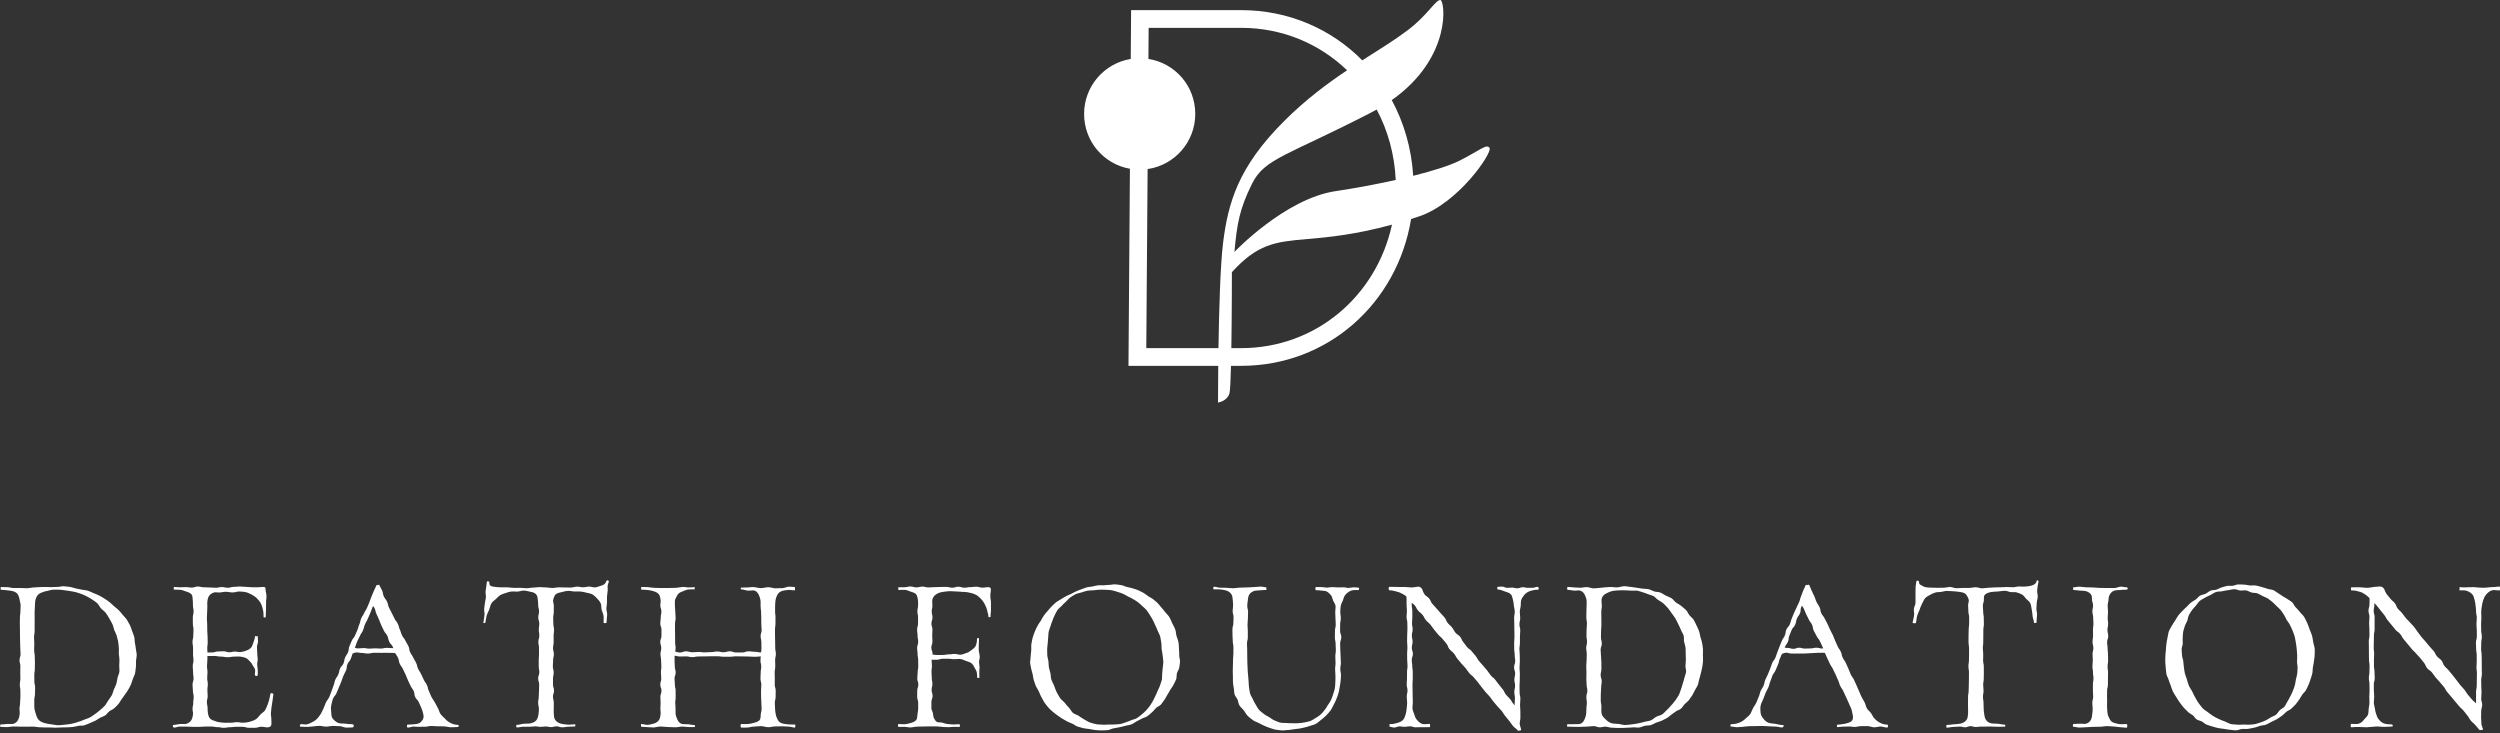 <?xml version="1.0" encoding="UTF-8"?> <svg xmlns="http://www.w3.org/2000/svg" width="300" height="88" viewBox="0 0 300 88" fill="none"><rect x="0" y="0" width="300" height="88" fill="#333333" stroke="none"/> <g clip-path="url(#clip0_329_778)"> <path d="M170.265 25.977C175.008 24.393 179.056 18.381 178.753 17.774C178.451 17.167 177.54 18.078 175.115 19.294C173.984 19.859 171.997 20.492 169.584 21.098C169.377 17.791 168.47 14.71 167.01 12.01C174.315 6.877 173.391 0 172.841 0C172.235 0 171.325 1.823 168.9 3.646C167.296 4.851 165.459 5.974 163.479 7.242C159.768 3.496 154.659 1.216 148.938 1.216H135.732L135.689 7.076C132.516 7.591 130.092 10.348 130.092 13.672C130.092 16.997 132.467 19.697 135.591 20.252L135.417 43.903H146.189C146.161 46.477 146.161 48.308 146.161 48.308C146.161 48.308 147.223 48.156 147.526 47.244C147.613 46.98 147.676 45.654 147.72 43.901H148.94C159.309 43.901 167.67 36.414 169.331 26.279C169.639 26.181 169.949 26.081 170.266 25.976L170.265 25.977ZM146.767 29.168C146.434 31.839 146.284 37.351 146.216 41.776H137.554L137.714 20.287C140.947 19.824 143.432 17.04 143.432 13.671C143.432 10.302 140.996 7.574 137.81 7.07L137.838 3.341H148.937C153.9 3.341 158.35 5.259 161.65 8.435C159.224 10.06 156.638 11.983 154.043 14.583C148.585 20.052 147.373 24.306 146.766 29.166L146.767 29.168ZM148.938 41.776H147.762C147.827 37.63 147.827 32.661 147.827 32.661C150.86 29.318 152.982 29.015 156.619 28.711C159.556 28.466 162.79 28.121 167.038 26.958C165.163 35.546 157.883 41.776 148.937 41.776H148.938ZM160.259 22.938C154.196 23.849 148.132 30.23 148.132 30.23C148.435 26.888 148.738 25.065 150.254 22.027C151.77 18.988 154.499 18.685 164.504 13.521C164.743 13.396 164.974 13.271 165.202 13.143C166.536 15.65 167.347 18.516 167.487 21.595C165.215 22.102 162.714 22.57 160.261 22.94L160.259 22.938Z" fill="white"></path> <path d="M16.403 78.572C16.403 78.324 16.32 78.086 16.3 77.846C16.279 77.6 16.23 77.366 16.187 77.128C16.144 76.886 16.164 76.634 16.098 76.401C16.032 76.165 15.939 75.941 15.85 75.713C15.762 75.486 15.708 75.242 15.596 75.024C15.486 74.808 15.365 74.593 15.234 74.385C15.099 74.173 14.905 74.006 14.753 73.811C14.6 73.615 14.44 73.428 14.268 73.247C14.098 73.068 13.893 72.928 13.704 72.764C13.518 72.602 13.355 72.415 13.151 72.266C12.952 72.122 12.761 71.962 12.545 71.832C12.336 71.705 12.121 71.576 11.897 71.462C11.679 71.353 11.45 71.265 11.222 71.173C10.997 71.081 10.78 70.961 10.544 70.886C10.313 70.812 10.059 70.817 9.817 70.759C9.583 70.702 9.344 70.656 9.101 70.613C8.864 70.572 8.633 70.457 8.385 70.43C8.145 70.404 7.9 70.365 7.652 70.351C7.412 70.338 7.164 70.429 6.915 70.429C6.653 70.429 6.364 70.441 6.044 70.454C5.775 70.464 5.481 70.417 5.169 70.437C4.953 70.45 4.74 70.454 4.534 70.463C4.317 70.473 4.107 70.501 3.9 70.507C3.683 70.513 3.472 70.587 3.265 70.587C2.978 70.587 2.695 70.564 2.419 70.558C2.13 70.552 1.847 70.573 1.572 70.558C1.318 70.546 1.08 70.461 0.851 70.455C0.594 70.447 0.354 70.449 0.127 70.449C0.091 70.449 0.068 70.502 0.068 70.611C0.068 70.72 0.092 70.775 0.127 70.775C0.401 70.775 0.643 70.82 0.86 70.838C1.154 70.863 1.39 70.894 1.581 70.95C1.911 71.048 2.106 71.214 2.213 71.473C2.274 71.622 2.341 71.801 2.367 72.037C2.387 72.212 2.473 72.408 2.473 72.629C2.473 72.996 2.448 72.996 2.448 73.362C2.448 73.729 2.392 73.729 2.392 74.095C2.392 74.462 2.381 74.462 2.381 74.828C2.381 75.194 2.393 75.194 2.393 75.561C2.393 75.927 2.399 75.927 2.399 76.292C2.399 76.657 2.413 76.659 2.413 77.025C2.413 77.392 2.432 77.392 2.432 77.758C2.432 78.125 2.47 78.125 2.47 78.491C2.47 78.858 2.344 78.858 2.344 79.222C2.344 79.587 2.444 79.589 2.444 79.954C2.444 80.319 2.432 80.32 2.432 80.685C2.432 81.05 2.445 81.052 2.445 81.417C2.445 81.781 2.378 81.783 2.378 82.148C2.378 82.513 2.444 82.514 2.444 82.881C2.444 83.247 2.451 83.247 2.451 83.612C2.451 83.977 2.41 83.979 2.41 84.344C2.41 84.709 2.34 84.71 2.34 85.075C2.34 85.297 2.386 85.495 2.366 85.673C2.34 85.909 2.294 86.098 2.233 86.251C2.126 86.519 1.936 86.769 1.598 86.858C1.403 86.91 1.14 86.854 0.846 86.875C0.626 86.892 0.381 86.935 0.106 86.935C0.069 86.935 0.006 86.984 0.006 87.093C0.006 87.202 0.069 87.228 0.106 87.228C0.334 87.228 0.577 87.261 0.837 87.255C1.068 87.251 1.31 87.186 1.567 87.177C1.846 87.168 2.13 87.203 2.421 87.199C2.699 87.194 2.984 87.203 3.273 87.203C3.5 87.203 3.735 87.182 3.975 87.188C4.203 87.194 4.434 87.257 4.675 87.269C4.903 87.281 5.138 87.277 5.377 87.294C5.6 87.309 5.816 87.286 6.018 87.298C6.244 87.311 6.457 87.314 6.658 87.321C6.889 87.329 7.1 87.295 7.297 87.295C7.536 87.295 7.768 87.297 8.003 87.281C8.24 87.266 8.475 87.272 8.708 87.24C8.944 87.208 9.172 87.154 9.403 87.104C9.634 87.055 9.892 87.107 10.12 87.039C10.347 86.973 10.561 86.855 10.783 86.772C10.998 86.691 11.207 86.593 11.412 86.498C11.621 86.403 11.797 86.248 11.996 86.139C12.197 86.029 12.429 85.974 12.619 85.848C12.81 85.722 12.931 85.501 13.111 85.362C13.292 85.222 13.528 85.152 13.697 84.998C13.867 84.845 14.03 84.679 14.184 84.512C14.34 84.345 14.429 84.121 14.57 83.942C14.71 83.763 14.839 83.579 14.964 83.387C15.088 83.197 15.241 83.025 15.351 82.821C15.459 82.622 15.587 82.43 15.681 82.219C15.781 81.992 15.846 81.749 15.925 81.512C16.003 81.277 16.146 81.056 16.204 80.811C16.26 80.572 16.268 80.314 16.305 80.064C16.341 79.82 16.302 79.567 16.319 79.314C16.335 79.069 16.407 78.824 16.407 78.569L16.403 78.572ZM14.32 80.636C14.288 80.885 14.153 81.11 14.104 81.344C14.054 81.588 14.028 81.832 13.958 82.062C13.886 82.3 13.759 82.511 13.667 82.734C13.572 82.962 13.532 83.214 13.418 83.425C13.295 83.649 13.134 83.845 12.995 84.048C12.851 84.258 12.744 84.492 12.582 84.681C12.417 84.873 12.21 85.026 12.028 85.193C11.843 85.362 11.643 85.512 11.439 85.658C11.237 85.802 11.037 85.957 10.816 86.079C10.587 86.205 10.328 86.269 10.085 86.369C9.845 86.467 9.606 86.57 9.351 86.642C9.103 86.713 8.855 86.806 8.592 86.852C8.338 86.897 8.078 86.936 7.81 86.958C7.554 86.979 7.29 87.028 7.022 87.028C6.726 87.028 6.459 86.949 6.214 86.927C5.909 86.9 5.646 86.847 5.42 86.786C5.103 86.7 4.86 86.594 4.699 86.441C4.496 86.248 4.385 85.98 4.295 85.662C4.222 85.406 4.115 85.121 4.115 84.785C4.115 84.406 4.113 84.406 4.113 84.028C4.113 83.649 4.196 83.649 4.196 83.27C4.196 82.892 4.217 82.892 4.217 82.514C4.217 82.137 4.121 82.136 4.121 81.758C4.121 81.381 4.116 81.38 4.116 81.003C4.116 80.625 4.179 80.624 4.179 80.247C4.179 79.87 4.19 79.868 4.19 79.491C4.19 79.114 4.168 79.112 4.168 78.735C4.168 78.358 4.096 78.358 4.096 77.979C4.096 77.6 4.116 77.602 4.116 77.223C4.116 76.844 4.084 76.844 4.084 76.467C4.084 76.09 4.157 76.09 4.157 75.711C4.157 75.332 4.153 75.332 4.153 74.955C4.153 74.578 4.159 74.576 4.159 74.199C4.159 73.822 4.154 73.821 4.154 73.443C4.154 73.066 4.191 73.066 4.191 72.688C4.191 72.335 4.223 72.048 4.309 71.806C4.422 71.484 4.6 71.284 4.866 71.162C5.062 71.071 5.297 70.978 5.602 70.926C5.83 70.886 6.082 70.78 6.373 70.763C6.613 70.748 6.878 70.765 7.159 70.765C7.389 70.765 7.612 70.831 7.833 70.849C8.061 70.868 8.281 70.906 8.498 70.943C8.723 70.981 8.944 71.019 9.156 71.079C9.375 71.14 9.589 71.206 9.796 71.289C10.005 71.374 10.215 71.456 10.412 71.562C10.61 71.669 10.812 71.772 10.997 71.902C11.214 72.054 11.447 72.189 11.644 72.362C11.841 72.536 11.941 72.81 12.118 73.005C12.294 73.198 12.538 73.338 12.694 73.552C12.847 73.762 12.983 73.991 13.118 74.222C13.249 74.446 13.384 74.675 13.497 74.918C13.6 75.138 13.63 75.388 13.714 75.615C13.799 75.84 13.936 76.05 14.002 76.285C14.068 76.516 14.132 76.752 14.181 76.992C14.229 77.226 14.227 77.473 14.259 77.717C14.29 77.954 14.242 78.2 14.258 78.445C14.273 78.684 14.334 78.922 14.334 79.167C14.334 79.412 14.323 79.661 14.309 79.899C14.294 80.148 14.355 80.401 14.325 80.638L14.32 80.636Z" fill="white"></path> <path d="M32.62 83.183C32.513 83.164 32.449 83.197 32.449 83.25C32.409 83.49 32.37 83.719 32.309 83.937C32.243 84.17 32.182 84.397 32.094 84.604C31.999 84.825 31.919 85.055 31.797 85.247C31.668 85.446 31.427 85.553 31.269 85.721C31.076 85.924 30.935 86.17 30.713 86.306C30.484 86.447 30.224 86.545 29.962 86.614C29.711 86.68 29.439 86.728 29.157 86.728C28.799 86.728 28.799 86.66 28.441 86.66C28.083 86.66 28.083 86.726 27.725 86.726C27.367 86.726 27.367 86.734 27.011 86.734C26.761 86.734 26.538 86.683 26.342 86.668C26.073 86.647 25.874 86.542 25.704 86.49C25.409 86.401 25.198 86.292 25.081 86.041C24.965 85.79 24.911 85.438 24.911 84.972C24.911 84.613 24.827 84.613 24.827 84.253C24.827 83.893 24.922 83.893 24.922 83.534C24.922 83.175 24.887 83.175 24.887 82.815C24.887 82.454 24.936 82.456 24.936 82.097C24.936 81.739 24.864 81.739 24.864 81.38C24.864 81.021 24.899 81.021 24.899 80.662C24.899 80.303 24.841 80.303 24.841 79.945C24.841 79.586 24.882 79.586 24.882 79.227C24.882 78.956 24.888 78.89 24.892 78.718C25.292 78.718 25.294 78.716 25.696 78.716C26.099 78.716 26.099 78.79 26.501 78.79C26.904 78.79 26.904 78.867 27.306 78.867C27.708 78.867 27.708 78.796 28.111 78.796C28.354 78.796 28.585 78.759 28.792 78.784C29.038 78.814 29.265 78.868 29.457 78.936C29.693 79.017 29.826 79.221 29.98 79.357C30.129 79.489 30.228 79.629 30.319 79.826C30.398 79.998 30.573 80.153 30.609 80.374C30.64 80.561 30.58 80.772 30.58 80.995C30.58 81.032 30.66 81.122 30.767 81.122C30.874 81.122 30.934 81.032 30.934 80.995C30.934 80.779 30.934 80.567 30.929 80.363C30.925 80.145 30.868 79.937 30.859 79.733C30.85 79.534 30.931 79.33 30.926 79.126C30.922 78.926 30.876 78.725 30.876 78.522C30.876 78.2 30.825 77.888 30.834 77.592C30.839 77.424 30.966 77.218 30.967 76.97C30.969 76.784 30.926 76.574 30.926 76.344C30.926 76.309 30.848 76.36 30.741 76.36C30.634 76.36 30.596 76.309 30.596 76.344C30.596 76.643 30.478 76.884 30.404 77.109C30.314 77.382 30.247 77.64 30.046 77.802C29.898 77.922 29.704 78.034 29.473 78.105C29.289 78.161 29.075 78.226 28.841 78.252C28.645 78.273 28.424 78.189 28.193 78.189C27.851 78.189 27.851 78.27 27.508 78.27C27.165 78.27 27.165 78.152 26.822 78.152C26.48 78.152 26.48 78.178 26.139 78.178C25.797 78.178 25.797 78.298 25.454 78.298C25.159 78.298 25.118 78.293 24.892 78.292C24.884 78.128 24.872 78.059 24.872 77.793C24.872 77.434 24.925 77.434 24.925 77.076C24.925 76.717 24.907 76.717 24.907 76.358C24.907 75.999 24.87 75.999 24.87 75.641C24.87 75.282 24.864 75.282 24.864 74.923C24.864 74.564 24.826 74.564 24.826 74.205C24.826 73.847 24.856 73.847 24.856 73.488C24.856 73.129 24.881 73.129 24.881 72.77C24.881 72.562 24.858 72.368 24.879 72.203C24.908 71.985 24.942 71.783 25.008 71.64C25.124 71.39 25.38 71.183 25.692 71.093C25.871 71.041 26.123 71.12 26.4 71.097C26.605 71.081 26.833 71.015 27.092 71.015C27.5 71.015 27.5 71.093 27.91 71.093C28.32 71.093 28.319 70.981 28.729 70.981C28.994 70.981 29.251 71.007 29.483 71.058C29.736 71.113 29.968 71.228 30.184 71.344C30.403 71.462 30.623 71.597 30.805 71.777C30.997 71.965 31.183 72.183 31.312 72.431C31.431 72.661 31.5 72.937 31.566 73.218C31.624 73.468 31.616 73.744 31.631 74.034C31.631 74.087 31.702 74.106 31.8 74.097C31.898 74.087 31.889 74.061 31.889 74.008C31.882 73.594 31.928 73.594 31.921 73.18C31.915 72.766 31.934 72.766 31.928 72.352C31.922 71.938 31.979 71.938 31.973 71.524C31.967 71.111 31.873 71.113 31.867 70.699C31.867 70.538 31.814 70.43 31.651 70.43C31.292 70.43 31.292 70.472 30.931 70.472C30.57 70.472 30.571 70.469 30.21 70.469C29.849 70.469 29.851 70.424 29.491 70.424C29.131 70.424 29.131 70.381 28.772 70.381C28.412 70.381 28.412 70.423 28.053 70.423C27.693 70.423 27.693 70.532 27.334 70.532C26.974 70.532 26.974 70.447 26.614 70.447C26.255 70.447 26.255 70.53 25.895 70.53C25.536 70.53 25.536 70.498 25.176 70.498C24.817 70.498 24.817 70.476 24.457 70.476C24.097 70.476 24.097 70.383 23.738 70.383C23.378 70.383 23.378 70.51 23.02 70.51C22.662 70.51 22.661 70.455 22.301 70.455C21.942 70.455 21.942 70.472 21.582 70.472C21.222 70.472 21.222 70.441 20.863 70.441C20.826 70.441 20.861 70.513 20.861 70.621C20.861 70.728 20.828 70.749 20.863 70.749C21.141 70.749 21.391 70.757 21.61 70.775C21.911 70.8 22.137 70.923 22.324 70.979C22.645 71.078 22.93 71.185 23.048 71.444C23.115 71.593 23.103 71.809 23.13 72.043C23.152 72.218 23.152 72.415 23.152 72.637C23.152 73.003 23.231 73.003 23.231 73.37C23.231 73.736 23.137 73.736 23.137 74.103C23.137 74.469 23.143 74.469 23.143 74.836C23.143 75.202 23.219 75.202 23.219 75.569C23.219 75.935 23.193 75.935 23.193 76.3C23.193 76.665 23.1 76.666 23.1 77.033C23.1 77.399 23.167 77.399 23.167 77.766C23.167 78.132 23.164 78.132 23.164 78.499C23.164 78.865 23.215 78.865 23.215 79.23C23.215 79.595 23.127 79.597 23.127 79.961C23.127 80.326 23.172 80.328 23.172 80.693C23.172 81.059 23.227 81.059 23.227 81.424C23.227 81.789 23.104 81.791 23.104 82.156C23.104 82.52 23.147 82.522 23.147 82.888C23.147 83.255 23.241 83.255 23.241 83.62C23.241 83.985 23.187 83.986 23.187 84.351C23.187 84.716 23.104 84.718 23.104 85.083C23.104 85.306 23.185 85.509 23.164 85.687C23.135 85.921 23.097 86.127 23.031 86.28C22.915 86.548 22.677 86.769 22.356 86.86C22.169 86.912 21.906 86.857 21.605 86.878C21.388 86.893 21.143 86.982 20.864 86.982C20.828 86.982 20.737 86.992 20.737 87.099C20.737 87.206 20.829 87.309 20.864 87.309C21.239 87.309 21.239 87.189 21.616 87.189C21.992 87.189 21.99 87.195 22.367 87.195C22.743 87.195 22.742 87.222 23.117 87.222C23.491 87.222 23.491 87.222 23.866 87.222C24.241 87.222 24.241 87.188 24.616 87.188C24.991 87.188 24.991 87.186 25.366 87.186C25.741 87.186 25.741 87.26 26.116 87.26C26.49 87.26 26.49 87.337 26.865 87.337C27.24 87.337 27.24 87.266 27.615 87.266C27.99 87.266 27.99 87.215 28.363 87.215C28.737 87.215 28.738 87.22 29.113 87.22C29.488 87.22 29.488 87.335 29.861 87.335C30.235 87.335 30.236 87.335 30.611 87.335C30.986 87.335 30.986 87.209 31.361 87.209C31.735 87.209 31.735 87.284 32.11 87.284C32.397 87.284 32.577 87.123 32.577 86.855C32.577 86.654 32.554 86.449 32.56 86.237C32.565 86.036 32.496 85.826 32.507 85.615C32.516 85.414 32.553 85.207 32.566 84.997C32.586 84.693 32.667 84.414 32.693 84.152C32.724 83.841 32.768 83.562 32.808 83.309C32.808 83.255 32.732 83.201 32.623 83.183H32.62Z" fill="white"></path> <path d="M54.886 86.979C54.51 86.979 54.17 86.832 53.858 86.644C53.682 86.538 53.516 86.38 53.339 86.179C53.2 86.021 52.993 85.88 52.851 85.662C52.725 85.469 52.673 85.196 52.533 84.945C52.416 84.736 52.291 84.509 52.165 84.261C52.055 84.043 51.875 83.842 51.757 83.594C51.599 83.26 51.622 83.247 51.463 82.913C51.304 82.579 51.388 82.539 51.229 82.205C51.07 81.87 51.01 81.9 50.851 81.565C50.693 81.231 50.695 81.23 50.536 80.897C50.378 80.562 50.332 80.584 50.173 80.25C50.016 79.915 50.094 79.879 49.936 79.544C49.778 79.21 49.737 79.23 49.58 78.896C49.422 78.561 49.371 78.586 49.212 78.252C49.055 77.918 49.165 77.865 49.007 77.531C48.85 77.197 48.81 77.215 48.652 76.883C48.495 76.548 48.411 76.588 48.251 76.254C48.094 75.92 48.141 75.897 47.984 75.564C47.826 75.23 47.901 75.194 47.742 74.86C47.584 74.526 47.5 74.566 47.343 74.231C47.185 73.897 47.174 73.902 47.015 73.569C46.858 73.235 46.838 73.244 46.678 72.911C46.521 72.577 46.605 72.537 46.447 72.203C46.29 71.869 46.216 71.904 46.059 71.57C45.901 71.235 46.007 71.185 45.849 70.851C45.692 70.516 45.664 70.53 45.51 70.194C45.491 70.141 45.395 70.205 45.304 70.205C45.214 70.205 45.211 70.187 45.176 70.24C45.029 70.573 45.011 70.564 44.868 70.9C44.774 71.124 44.679 71.347 44.584 71.57C44.441 71.906 44.474 71.918 44.331 72.254C44.189 72.588 44.192 72.589 44.05 72.924C43.909 73.258 43.842 73.23 43.699 73.564C43.557 73.899 43.487 73.87 43.346 74.204C43.204 74.538 43.27 74.566 43.127 74.902C42.985 75.237 43.032 75.256 42.89 75.591C42.749 75.926 42.745 75.924 42.604 76.258C42.463 76.593 42.356 76.548 42.215 76.883C42.075 77.217 42.073 77.217 41.931 77.551C41.83 77.79 41.859 77.885 41.833 78.042C41.819 78.071 41.811 78.102 41.811 78.134C41.799 78.174 41.785 78.216 41.764 78.269C41.623 78.603 41.553 78.574 41.412 78.908C41.271 79.242 41.357 79.279 41.216 79.615C41.075 79.949 40.947 79.895 40.806 80.23C40.665 80.564 40.737 80.595 40.596 80.93C40.456 81.265 40.378 81.233 40.237 81.567C40.096 81.901 40.166 81.932 40.024 82.266C39.883 82.6 39.92 82.617 39.779 82.951C39.639 83.286 39.658 83.295 39.518 83.629C39.412 83.88 39.21 84.072 39.111 84.29C38.994 84.541 38.933 84.796 38.823 85.003C38.69 85.257 38.604 85.509 38.48 85.696C38.338 85.912 38.184 86.11 38.031 86.268C37.85 86.455 37.625 86.576 37.431 86.679C37.244 86.777 37.038 86.878 36.817 86.926C36.615 86.969 36.387 86.89 36.158 86.89C36.086 86.89 35.976 86.992 35.976 87.099C35.976 87.206 36.087 87.208 36.158 87.208C36.41 87.208 36.646 87.235 36.863 87.229C37.122 87.22 37.354 87.191 37.564 87.171C37.78 87.151 38.038 87.111 38.337 87.102C38.569 87.096 38.828 87.195 39.111 87.195C39.417 87.195 39.7 87.105 39.958 87.111C40.275 87.12 40.56 87.122 40.806 87.142C41.04 87.16 41.277 87.303 41.536 87.312C41.772 87.32 42.021 87.294 42.276 87.294C42.365 87.294 42.456 87.205 42.456 87.097C42.456 86.99 42.365 86.903 42.276 86.903C41.97 86.903 41.697 86.875 41.444 86.841C41.132 86.8 40.828 86.847 40.596 86.755C40.304 86.639 40.085 86.426 39.923 86.227C39.76 86.024 39.763 85.75 39.744 85.441C39.73 85.201 39.68 84.931 39.755 84.626C39.815 84.385 39.856 84.104 39.971 83.822C40.114 83.479 40.229 83.526 40.375 83.183C40.52 82.839 40.52 82.839 40.665 82.496C40.811 82.153 40.806 82.151 40.95 81.808C41.094 81.464 41.057 81.449 41.202 81.107C41.346 80.763 41.383 80.78 41.528 80.437C41.674 80.093 41.548 80.041 41.694 79.698C41.839 79.354 41.947 79.402 42.093 79.058C42.226 78.743 42.202 78.7 42.309 78.427C42.388 78.39 42.483 78.347 42.604 78.319C42.977 78.233 42.996 78.352 43.378 78.352C43.761 78.352 43.761 78.425 44.143 78.425C44.526 78.425 44.526 78.333 44.907 78.333C45.288 78.333 45.289 78.341 45.672 78.341C46.054 78.341 46.054 78.338 46.437 78.338C46.819 78.338 46.819 78.35 47.202 78.35C47.292 78.35 47.369 78.367 47.436 78.39C47.561 78.632 47.62 78.643 47.76 78.942C47.916 79.273 47.815 79.322 47.971 79.653C48.127 79.984 48.193 79.954 48.349 80.285C48.505 80.616 48.511 80.615 48.668 80.946C48.824 81.277 48.791 81.292 48.949 81.625C49.053 81.846 49.158 82.067 49.263 82.289C49.419 82.62 49.482 82.591 49.639 82.922C49.795 83.253 49.67 83.313 49.827 83.646C49.983 83.977 50.097 83.925 50.253 84.256C50.409 84.587 50.394 84.595 50.55 84.928C50.687 85.224 50.75 85.498 50.8 85.722C50.882 86.081 50.793 86.303 50.649 86.475C50.544 86.601 50.423 86.765 50.17 86.834C49.999 86.88 49.791 86.906 49.552 86.927C49.365 86.942 49.157 86.955 48.929 86.955C48.857 86.955 48.83 86.99 48.83 87.097C48.83 87.205 48.859 87.311 48.929 87.311C49.168 87.311 49.394 87.194 49.612 87.186C49.852 87.177 50.083 87.237 50.299 87.219C50.519 87.199 50.761 87.222 51.022 87.212C51.249 87.205 51.489 87.117 51.746 87.117C52.003 87.117 52.26 87.147 52.525 87.156C52.781 87.165 53.042 87.145 53.305 87.162C53.572 87.18 53.832 87.263 54.093 87.272C54.359 87.281 54.624 87.243 54.886 87.243C54.958 87.243 55.054 87.205 55.054 87.097C55.054 86.99 54.958 86.981 54.886 86.981V86.979ZM46.392 77.743C46.047 77.743 46.047 77.827 45.701 77.827C45.355 77.827 45.355 77.802 45.011 77.802C44.666 77.802 44.665 77.836 44.321 77.836C43.976 77.836 43.975 77.766 43.631 77.766C43.286 77.766 43.285 77.809 42.941 77.809C42.777 77.809 42.676 77.758 42.583 77.721C42.59 77.701 42.598 77.684 42.607 77.662C42.751 77.32 42.723 77.307 42.869 76.964C43.012 76.62 43.055 76.639 43.199 76.295C43.343 75.953 43.416 75.984 43.56 75.641C43.704 75.299 43.649 75.274 43.794 74.932C43.938 74.589 43.983 74.609 44.128 74.265C44.272 73.922 44.281 73.926 44.426 73.583C44.57 73.241 44.549 73.232 44.694 72.888C44.72 72.826 44.741 72.778 44.761 72.735C44.822 72.787 44.89 72.855 44.942 72.965C45.099 73.298 45.017 73.336 45.174 73.669C45.332 74.001 45.32 74.006 45.476 74.339C45.632 74.67 45.595 74.688 45.751 75.02C45.907 75.351 45.91 75.349 46.068 75.682C46.224 76.013 46.321 75.969 46.478 76.3C46.634 76.631 46.55 76.672 46.708 77.004C46.864 77.335 46.975 77.283 47.133 77.614C47.162 77.677 47.183 77.726 47.2 77.772C47.167 77.775 47.13 77.776 47.087 77.776C46.741 77.776 46.741 77.74 46.395 77.74L46.392 77.743Z" fill="white"></path> <path d="M73.065 69.782C73.065 69.71 72.977 69.639 72.889 69.639C72.8 69.639 72.76 69.713 72.742 69.783C72.651 70.07 72.419 70.214 72.088 70.296C71.9 70.341 71.678 70.469 71.4 70.489C71.189 70.504 70.948 70.391 70.687 70.391C70.45 70.391 70.21 70.472 69.968 70.475C69.731 70.478 69.489 70.392 69.246 70.398C69.008 70.404 68.77 70.496 68.526 70.506C68.3 70.513 68.047 70.489 67.772 70.495C67.538 70.499 67.287 70.48 67.016 70.481C66.779 70.484 66.528 70.558 66.262 70.559C66.022 70.559 65.769 70.489 65.506 70.489C65.243 70.489 64.987 70.455 64.735 70.454C64.473 70.454 64.216 70.516 63.964 70.515C63.702 70.513 63.445 70.59 63.193 70.587C62.931 70.584 62.674 70.544 62.423 70.539C62.161 70.535 61.903 70.55 61.652 70.546C61.389 70.539 61.133 70.489 60.882 70.481C60.619 70.473 60.362 70.486 60.112 70.478C59.952 70.478 59.756 70.47 59.533 70.443C59.309 70.417 59.081 70.397 58.902 70.316C58.723 70.234 58.715 70.038 58.715 69.859C58.715 69.77 58.614 69.763 58.517 69.763C58.419 69.763 58.42 69.77 58.42 69.859C58.42 70.018 58.358 70.204 58.35 70.415C58.344 70.585 58.276 70.768 58.266 70.97C58.252 71.202 58.327 71.444 58.309 71.682C58.29 71.913 58.208 72.143 58.185 72.381C58.163 72.614 58.119 72.839 58.099 73.057C58.078 73.292 58.162 73.528 58.143 73.746C58.107 74.167 58.036 74.492 58.001 74.724C58.001 74.76 58.044 74.767 58.142 74.767C58.24 74.767 58.244 74.753 58.244 74.716C58.295 74.437 58.324 74.164 58.388 73.917C58.46 73.64 58.608 73.402 58.696 73.167C58.797 72.896 58.849 72.618 58.971 72.402C59.115 72.149 59.383 72.016 59.556 71.838C59.713 71.677 59.86 71.518 60.06 71.401C60.25 71.292 60.46 71.229 60.686 71.16C60.893 71.097 61.101 71.013 61.338 70.983C61.552 70.956 61.777 70.992 62.017 70.992C62.333 70.992 62.619 70.86 62.867 70.869C63.211 70.883 63.488 70.995 63.705 71.025C64.082 71.079 64.308 71.226 64.433 71.467C64.507 71.608 64.514 71.795 64.545 72.036C64.567 72.209 64.58 72.399 64.58 72.623C64.58 72.99 64.686 72.99 64.686 73.356C64.686 73.722 64.593 73.722 64.593 74.089C64.593 74.455 64.715 74.455 64.715 74.822C64.715 75.188 64.657 75.188 64.657 75.555C64.657 75.921 64.716 75.921 64.716 76.286C64.716 76.651 64.605 76.653 64.605 77.019C64.605 77.385 64.677 77.385 64.677 77.752C64.677 78.118 64.683 78.118 64.683 78.485C64.683 78.851 64.648 78.851 64.648 79.216C64.648 79.581 64.648 79.583 64.648 79.948C64.648 80.313 64.716 80.314 64.716 80.679C64.716 81.044 64.577 81.046 64.577 81.41C64.577 81.775 64.701 81.777 64.701 82.142C64.701 82.507 64.683 82.508 64.683 82.875C64.683 83.241 64.649 83.241 64.649 83.606C64.649 83.971 64.576 83.972 64.576 84.338C64.576 84.702 64.668 84.704 64.668 85.069C64.668 85.293 64.648 85.495 64.625 85.673C64.594 85.908 64.544 86.107 64.473 86.26C64.348 86.529 64.077 86.708 63.693 86.797C63.472 86.849 63.19 86.826 62.853 86.847C62.603 86.864 62.327 86.984 62.014 86.984C61.978 86.984 61.947 86.976 61.947 87.085C61.947 87.194 61.978 87.297 62.014 87.297C62.268 87.297 62.536 87.211 62.818 87.205C63.073 87.2 63.343 87.219 63.623 87.209C63.826 87.203 64.034 87.165 64.248 87.16C64.453 87.156 64.663 87.225 64.876 87.222C65.081 87.22 65.289 87.176 65.501 87.176C65.714 87.176 65.936 87.252 66.146 87.254C66.366 87.255 66.582 87.153 66.791 87.157C67.013 87.162 67.224 87.274 67.432 87.28C67.711 87.289 67.977 87.2 68.227 87.205C68.508 87.209 68.771 87.169 69.018 87.169C69.071 87.169 69.027 87.191 69.027 87.082C69.027 86.973 69.071 86.919 69.018 86.919C68.702 86.919 68.418 86.975 68.171 86.959C67.829 86.938 67.54 86.897 67.327 86.844C66.96 86.755 66.683 86.538 66.557 86.269C66.485 86.116 66.482 85.901 66.452 85.667C66.429 85.489 66.452 85.29 66.452 85.066C66.452 84.701 66.455 84.701 66.455 84.336C66.455 83.971 66.357 83.971 66.357 83.606C66.357 83.241 66.481 83.241 66.481 82.876C66.481 82.511 66.358 82.511 66.358 82.148C66.358 81.784 66.361 81.783 66.361 81.42C66.361 81.056 66.441 81.055 66.441 80.69C66.441 80.325 66.341 80.325 66.341 79.96C66.341 79.595 66.375 79.595 66.375 79.23C66.375 78.865 66.464 78.865 66.464 78.502C66.464 78.138 66.364 78.137 66.364 77.773C66.364 77.41 66.438 77.409 66.438 77.045C66.438 76.682 66.433 76.682 66.433 76.317C66.433 75.952 66.485 75.952 66.485 75.588C66.485 75.225 66.401 75.224 66.401 74.86C66.401 74.497 66.383 74.495 66.383 74.132C66.383 73.769 66.453 73.767 66.453 73.403C66.453 73.04 66.459 73.039 66.459 72.675C66.459 72.451 66.351 72.244 66.371 72.071C66.398 71.829 66.485 71.629 66.554 71.488C66.67 71.246 66.958 71.14 67.335 71.068C67.552 71.027 67.824 70.921 68.168 70.904C68.418 70.892 68.702 70.981 69.019 70.981C69.265 70.981 69.495 70.963 69.714 70.987C69.96 71.015 70.18 71.071 70.39 71.128C70.63 71.194 70.874 71.208 71.065 71.314C71.278 71.432 71.45 71.599 71.603 71.764C71.766 71.942 71.965 72.137 72.082 72.396C72.18 72.614 72.136 72.905 72.202 73.181C72.258 73.417 72.397 73.655 72.43 73.933C72.459 74.176 72.421 74.442 72.431 74.718C72.431 74.754 72.505 74.777 72.612 74.777C72.719 74.777 72.782 74.753 72.782 74.716C72.782 74.483 72.843 74.153 72.861 73.724C72.87 73.5 72.755 73.263 72.765 73.02C72.774 72.795 72.831 72.565 72.838 72.323C72.847 72.076 72.828 71.832 72.84 71.594C72.853 71.347 72.907 71.108 72.925 70.871C72.941 70.668 72.902 70.481 72.915 70.316C72.93 70.101 73.046 69.923 73.057 69.771L73.065 69.782Z" fill="white"></path> <path d="M95.372 86.941C95.093 86.941 94.841 86.946 94.62 86.929C94.319 86.907 94.07 86.866 93.878 86.814C93.548 86.725 93.379 86.507 93.263 86.239C93.197 86.085 93.113 85.912 93.084 85.678C93.063 85.501 93.009 85.302 93.009 85.078C93.009 84.712 92.979 84.712 92.979 84.345C92.979 83.979 93.075 83.979 93.075 83.612C93.075 83.246 93.083 83.246 93.083 82.879C93.083 82.513 92.968 82.513 92.968 82.146C92.968 81.78 92.974 81.78 92.974 81.415C92.974 81.05 92.962 81.049 92.962 80.682C92.962 80.316 93.031 80.316 93.031 79.949C93.031 79.583 93.015 79.583 93.015 79.216C93.015 78.85 93.104 78.85 93.104 78.485C93.104 78.12 93.026 78.118 93.026 77.754C93.026 77.389 93.017 77.387 93.017 77.022C93.017 76.657 93.003 76.656 93.003 76.291C93.003 75.926 93 75.924 93 75.559C93 75.195 93.055 75.193 93.055 74.826C93.055 74.46 93.061 74.46 93.061 74.095C93.061 73.73 93.009 73.729 93.009 73.364C93.009 72.999 93.018 72.997 93.018 72.632C93.018 72.41 93.043 72.212 93.063 72.037C93.092 71.803 93.17 71.623 93.237 71.473C93.353 71.214 93.548 71.002 93.878 70.904C94.07 70.848 94.32 70.82 94.623 70.795C94.844 70.779 95.095 70.841 95.375 70.841C95.428 70.841 95.387 70.723 95.387 70.616C95.387 70.509 95.428 70.443 95.375 70.443C95.154 70.443 94.911 70.392 94.65 70.4C94.423 70.406 94.187 70.558 93.93 70.57C93.649 70.584 93.361 70.593 93.07 70.599C92.789 70.605 92.501 70.466 92.21 70.466C91.897 70.466 91.595 70.579 91.309 70.573C90.993 70.567 90.696 70.464 90.414 70.45C90.16 70.438 89.915 70.499 89.686 70.493C89.429 70.486 89.189 70.515 88.962 70.515C88.909 70.515 88.892 70.509 88.892 70.616C88.892 70.723 88.909 70.731 88.962 70.731C89.253 70.731 89.507 70.855 89.735 70.874C90.052 70.9 90.336 70.803 90.529 70.866C90.859 70.973 91.005 71.255 91.112 71.524C91.173 71.677 91.24 71.855 91.266 72.09C91.286 72.266 91.269 72.462 91.269 72.686C91.269 73.051 91.312 73.049 91.331 73.416C91.349 73.781 91.351 73.781 91.351 74.146C91.351 74.511 91.357 74.511 91.357 74.876C91.357 75.24 91.397 75.24 91.397 75.604C91.397 75.967 91.273 75.969 91.273 76.332C91.273 76.696 91.363 76.697 91.363 77.062C91.363 77.427 91.375 77.427 91.375 77.792C91.375 78.057 91.344 78.131 91.328 78.292C91.328 78.292 91.326 78.292 91.325 78.292C90.95 78.292 90.95 78.212 90.573 78.212C90.197 78.212 90.198 78.158 89.824 78.158C89.449 78.158 89.449 78.299 89.074 78.299C88.699 78.299 88.699 78.299 88.324 78.299C87.949 78.299 87.949 78.155 87.574 78.155C87.2 78.155 87.2 78.272 86.825 78.272C86.45 78.272 86.45 78.18 86.075 78.18C85.7 78.18 85.7 78.252 85.325 78.252C84.95 78.252 84.95 78.286 84.577 78.286C84.204 78.286 84.202 78.235 83.827 78.235C83.452 78.235 83.452 78.272 83.079 78.272C82.706 78.272 82.704 78.157 82.329 78.157C81.954 78.157 81.954 78.301 81.579 78.301C81.276 78.301 81.218 78.215 81.009 78.181C81.039 78.08 81.073 77.99 81.073 77.787C81.073 77.422 81.015 77.422 81.015 77.059C81.015 76.696 81.012 76.696 81.012 76.331C81.012 75.966 81 75.966 81 75.602C81 75.239 81.003 75.237 81.003 74.874C81.003 74.511 81.075 74.509 81.075 74.146C81.075 73.782 81.033 73.781 81.033 73.417C81.033 73.054 80.99 73.052 80.99 72.689C80.99 72.465 80.971 72.258 80.99 72.082C81.019 71.847 81.159 71.674 81.226 71.521C81.342 71.252 81.546 71.091 81.876 70.984C82.068 70.921 82.299 70.765 82.608 70.739C82.831 70.72 83.093 70.717 83.379 70.717C83.414 70.717 83.356 70.728 83.356 70.621C83.356 70.513 83.414 70.466 83.379 70.466C83.152 70.466 82.912 70.484 82.655 70.492C82.426 70.498 82.181 70.42 81.927 70.434C81.645 70.447 81.349 70.536 81.032 70.542C80.746 70.549 80.446 70.561 80.132 70.561C79.843 70.561 79.558 70.572 79.278 70.564C78.989 70.558 78.703 70.55 78.426 70.536C78.169 70.524 77.927 70.46 77.698 70.452C77.438 70.444 77.194 70.435 76.966 70.435C76.93 70.435 76.943 70.512 76.943 70.619C76.943 70.726 76.931 70.759 76.966 70.759C77.246 70.759 77.497 70.78 77.718 70.799C78.019 70.823 78.258 70.895 78.449 70.952C78.779 71.05 79.03 71.197 79.147 71.456C79.214 71.605 79.249 71.804 79.277 72.039C79.298 72.214 79.237 72.413 79.237 72.634C79.237 73 79.368 73 79.368 73.367C79.368 73.733 79.289 73.733 79.289 74.1C79.289 74.466 79.235 74.466 79.235 74.833C79.235 75.199 79.376 75.199 79.376 75.566C79.376 75.932 79.376 75.932 79.376 76.297C79.376 76.662 79.232 76.663 79.232 77.03C79.232 77.396 79.349 77.396 79.349 77.763C79.349 78.129 79.257 78.129 79.257 78.496C79.257 78.862 79.329 78.862 79.329 79.227C79.329 79.592 79.362 79.594 79.362 79.958C79.362 80.323 79.312 80.325 79.312 80.69C79.312 81.055 79.349 81.056 79.349 81.421C79.349 81.786 79.234 81.788 79.234 82.153C79.234 82.517 79.378 82.519 79.378 82.885C79.378 83.252 79.246 83.252 79.246 83.617C79.246 83.982 79.272 83.983 79.272 84.348C79.272 84.713 79.246 84.715 79.246 85.08C79.246 85.303 79.297 85.504 79.275 85.681C79.246 85.915 79.217 86.119 79.151 86.272C79.035 86.541 78.79 86.742 78.451 86.831C78.255 86.883 78.004 86.961 77.701 86.982C77.477 86.999 77.22 86.883 76.94 86.883C76.904 86.883 76.927 86.987 76.927 87.094C76.927 87.202 76.905 87.205 76.94 87.205C77.168 87.205 77.415 87.26 77.678 87.255C77.91 87.251 78.158 87.301 78.418 87.294C78.7 87.284 78.983 87.188 79.274 87.183C79.555 87.179 79.843 87.242 80.134 87.242C80.446 87.242 80.743 87.268 81.026 87.272C81.341 87.277 81.641 87.18 81.919 87.189C82.172 87.199 82.415 87.24 82.649 87.245C82.903 87.249 83.148 87.248 83.38 87.248C83.416 87.248 83.388 87.205 83.388 87.096C83.388 86.987 83.416 87.01 83.38 87.01C83.094 87.01 82.837 86.93 82.611 86.915C82.3 86.894 82.029 86.923 81.832 86.871C81.492 86.782 81.347 86.507 81.24 86.239C81.179 86.085 81.102 85.912 81.075 85.676C81.055 85.5 81.07 85.303 81.07 85.08C81.07 84.715 81.029 84.715 81.029 84.35C81.029 83.985 81.078 83.985 81.078 83.62C81.078 83.255 81.075 83.255 81.075 82.89C81.075 82.525 80.986 82.525 80.986 82.162C80.986 81.798 80.943 81.797 80.943 81.433C80.943 81.07 81.079 81.069 81.079 80.704C81.079 80.339 80.975 80.339 80.975 79.974C80.975 79.609 80.946 79.609 80.946 79.244C80.946 78.953 80.954 78.891 80.957 78.693C81.192 78.677 81.261 78.781 81.578 78.781C81.953 78.781 81.953 78.766 82.328 78.766C82.703 78.766 82.703 78.854 83.077 78.854C83.452 78.854 83.452 78.776 83.827 78.776C84.202 78.776 84.202 78.767 84.577 78.767C84.952 78.767 84.952 78.753 85.327 78.753C85.701 78.753 85.701 78.75 86.076 78.75C86.451 78.75 86.451 78.805 86.826 78.805C87.201 78.805 87.201 78.811 87.574 78.811C87.948 78.811 87.949 78.759 88.324 78.759C88.699 78.759 88.699 78.769 89.072 78.769C89.446 78.769 89.447 78.782 89.822 78.782C90.197 78.782 90.197 78.816 90.572 78.816C90.947 78.816 90.947 78.77 91.3 78.769C91.283 78.917 91.256 78.996 91.256 79.252C91.256 79.617 91.346 79.617 91.346 79.98C91.346 80.343 91.282 80.345 91.282 80.708C91.282 81.072 91.257 81.072 91.257 81.436C91.257 81.801 91.361 81.801 91.361 82.165C91.361 82.528 91.326 82.53 91.326 82.893C91.326 83.257 91.329 83.258 91.329 83.621C91.329 83.985 91.364 83.986 91.364 84.35C91.364 84.713 91.393 84.715 91.393 85.078C91.393 85.3 91.312 85.501 91.293 85.678C91.266 85.914 91.286 86.135 91.224 86.288C91.117 86.556 90.814 86.647 90.483 86.736C90.29 86.788 90.05 86.861 89.732 86.883C89.505 86.898 89.248 86.881 88.957 86.881C88.904 86.881 88.866 86.987 88.866 87.094C88.866 87.202 88.904 87.317 88.957 87.317C89.184 87.317 89.426 87.312 89.683 87.306C89.912 87.301 90.153 87.206 90.405 87.197C90.686 87.188 90.986 87.139 91.303 87.134C91.589 87.13 91.889 87.265 92.203 87.265C92.494 87.265 92.78 87.163 93.063 87.168C93.353 87.173 93.641 87.151 93.923 87.16C94.18 87.168 94.42 87.186 94.646 87.191C94.908 87.196 95.148 87.311 95.369 87.311C95.422 87.311 95.444 87.203 95.444 87.096C95.444 86.989 95.422 86.943 95.369 86.943L95.372 86.941Z" fill="white"></path> <path d="M118.92 73.174C118.914 72.76 118.92 72.76 118.914 72.346C118.907 71.931 118.846 71.933 118.84 71.521C118.834 71.108 118.909 71.107 118.903 70.694C118.903 70.533 118.767 70.461 118.606 70.461C118.246 70.461 118.246 70.518 117.885 70.518C117.524 70.518 117.526 70.406 117.165 70.406C116.804 70.406 116.805 70.455 116.446 70.455C116.086 70.455 116.086 70.525 115.726 70.525C115.367 70.525 115.367 70.404 115.007 70.404C114.648 70.404 114.648 70.525 114.288 70.525C113.929 70.525 113.929 70.429 113.569 70.429C113.209 70.429 113.209 70.437 112.85 70.437C112.49 70.437 112.49 70.458 112.131 70.458C111.771 70.458 111.771 70.492 111.412 70.492C111.052 70.492 111.052 70.392 110.692 70.392C110.333 70.392 110.333 70.486 109.975 70.486C109.617 70.486 109.615 70.378 109.256 70.378C108.896 70.378 108.896 70.467 108.537 70.467C108.177 70.467 108.177 70.476 107.817 70.476C107.781 70.476 107.794 70.506 107.794 70.614C107.794 70.723 107.781 70.795 107.817 70.795C108.096 70.795 108.345 70.765 108.563 70.782C108.864 70.806 109.086 70.935 109.272 70.992C109.594 71.09 109.892 71.176 110.01 71.435C110.077 71.584 110.128 71.795 110.157 72.028C110.178 72.203 110.171 72.408 110.171 72.629C110.171 72.996 110.088 72.996 110.088 73.362C110.088 73.728 110.168 73.728 110.168 74.095C110.168 74.462 110.161 74.462 110.161 74.828C110.161 75.194 110.057 75.194 110.057 75.561C110.057 75.927 110.108 75.927 110.108 76.292C110.108 76.657 110.184 76.659 110.184 77.025C110.184 77.392 110.056 77.392 110.056 77.758C110.056 78.124 110.111 78.124 110.111 78.491C110.111 78.857 110.18 78.857 110.18 79.222C110.18 79.587 110.191 79.589 110.191 79.954C110.191 80.319 110.12 80.32 110.12 80.685C110.12 81.05 110.074 81.052 110.074 81.416C110.074 81.781 110.2 81.783 110.2 82.148C110.2 82.513 110.068 82.514 110.068 82.881C110.068 83.247 110.062 83.247 110.062 83.612C110.062 83.977 110.183 83.979 110.183 84.344C110.183 84.709 110.183 84.71 110.183 85.075C110.183 85.299 110.12 85.5 110.099 85.676C110.07 85.911 110.076 86.13 110.01 86.283C109.894 86.552 109.601 86.673 109.271 86.763C109.08 86.815 108.843 86.889 108.54 86.91C108.319 86.926 108.07 86.883 107.79 86.883C107.753 86.883 107.77 86.984 107.77 87.091C107.77 87.199 107.753 87.22 107.79 87.22C108.018 87.22 108.263 87.228 108.527 87.222C108.76 87.217 109.008 87.298 109.268 87.291C109.549 87.281 109.833 87.197 110.123 87.192C110.405 87.188 110.691 87.176 110.982 87.176C111.239 87.176 111.488 87.163 111.73 87.165C111.987 87.166 112.236 87.166 112.476 87.171C112.735 87.176 112.983 87.235 113.222 87.242C113.436 87.248 113.647 87.258 113.852 87.261C114.066 87.266 114.277 87.215 114.484 87.219C114.698 87.22 114.909 87.231 115.114 87.231C115.168 87.231 115.188 87.199 115.188 87.091C115.188 86.984 115.169 86.904 115.114 86.904C114.862 86.904 114.626 86.947 114.407 86.939C114.15 86.93 113.915 86.901 113.704 86.881C113.433 86.855 113.216 86.749 113.023 86.706C112.813 86.659 112.59 86.717 112.443 86.637C112.258 86.535 112.164 86.341 112.08 86.185C111.995 86.027 111.987 85.825 111.95 85.584C111.921 85.4 111.767 85.201 111.767 84.968C111.767 84.604 111.767 84.604 111.767 84.242C111.767 83.88 111.91 83.879 111.91 83.517C111.91 83.155 111.794 83.155 111.794 82.792C111.794 82.428 111.886 82.43 111.886 82.068C111.886 81.706 111.814 81.706 111.814 81.344C111.814 80.983 111.78 80.983 111.78 80.621C111.78 80.259 111.831 80.259 111.831 79.897C111.831 79.535 111.794 79.535 111.794 79.173C111.794 79.17 111.794 79.169 111.794 79.166C112.073 79.166 112.1 79.172 112.421 79.172C112.767 79.172 112.767 79.051 113.113 79.051C113.459 79.051 113.459 79.051 113.805 79.051C114.15 79.051 114.15 79.101 114.496 79.101C114.761 79.101 115.013 79.055 115.238 79.08C115.508 79.109 115.731 79.255 115.941 79.319C116.204 79.402 116.433 79.477 116.605 79.615C116.764 79.744 116.848 79.929 116.946 80.122C117.033 80.294 117.174 80.463 117.214 80.685C117.247 80.874 117.264 81.087 117.264 81.312C117.264 81.349 117.286 81.351 117.393 81.351C117.5 81.351 117.529 81.347 117.529 81.312C117.529 81.096 117.52 80.884 117.515 80.68C117.51 80.463 117.555 80.251 117.546 80.047C117.536 79.848 117.489 79.649 117.484 79.443C117.48 79.244 117.569 79.041 117.569 78.838C117.569 78.516 117.437 78.204 117.446 77.908C117.451 77.74 117.457 77.533 117.458 77.284C117.46 77.099 117.48 76.89 117.48 76.66C117.48 76.625 117.471 76.567 117.362 76.567C117.253 76.567 117.241 76.623 117.241 76.66C117.241 76.961 117.189 77.235 117.102 77.462C117.002 77.723 116.77 77.867 116.554 78.029C116.389 78.155 116.214 78.292 115.959 78.365C115.757 78.424 115.538 78.54 115.28 78.566C115.065 78.588 114.825 78.469 114.571 78.469C114.216 78.469 114.216 78.525 113.863 78.525C113.509 78.525 113.508 78.594 113.154 78.594C112.801 78.594 112.801 78.604 112.446 78.604C112.157 78.604 112.102 78.558 111.9 78.542C111.901 78.512 111.904 78.482 111.904 78.445C111.904 78.083 111.76 78.083 111.76 77.721C111.76 77.359 111.892 77.359 111.892 76.998C111.892 76.636 111.866 76.636 111.866 76.274C111.866 75.912 111.892 75.912 111.892 75.55C111.892 75.188 111.77 75.188 111.77 74.826C111.77 74.465 111.897 74.465 111.897 74.103C111.897 73.741 111.808 73.741 111.808 73.379C111.808 73.017 111.89 73.017 111.89 72.655C111.89 72.379 111.837 72.135 111.886 71.938C111.955 71.66 112.115 71.487 112.282 71.361C112.457 71.231 112.721 71.085 113.121 71.034C113.378 71.001 113.685 70.941 114.036 70.941C114.444 70.941 114.444 70.982 114.854 70.982C115.264 70.982 115.263 71.03 115.673 71.03C115.938 71.03 116.176 71.084 116.41 71.134C116.663 71.189 116.894 71.257 117.111 71.372C117.33 71.49 117.506 71.653 117.688 71.832C117.879 72.02 118.026 72.228 118.156 72.476C118.275 72.706 118.384 72.944 118.45 73.224C118.508 73.474 118.603 73.735 118.62 74.025C118.62 74.078 118.644 74.067 118.744 74.057C118.842 74.047 118.863 74.052 118.863 73.998C118.857 73.584 118.921 73.584 118.914 73.17L118.92 73.174Z" fill="white"></path> <path d="M141.479 77.882C141.455 77.615 141.47 77.346 141.421 77.082C141.372 76.82 141.256 76.574 141.182 76.315C141.11 76.059 141.121 75.776 141.026 75.523C140.93 75.268 140.789 75.035 140.671 74.794C140.553 74.55 140.468 74.288 140.327 74.058C140.186 73.828 139.967 73.65 139.805 73.436C139.645 73.221 139.476 73.016 139.293 72.815C139.144 72.651 139.022 72.462 138.86 72.312C138.697 72.162 138.526 72.022 138.35 71.886C138.177 71.751 137.968 71.668 137.781 71.545C137.597 71.426 137.438 71.265 137.242 71.157C137.051 71.053 136.855 70.949 136.652 70.857C136.431 70.757 136.196 70.691 135.963 70.613C135.735 70.536 135.495 70.501 135.255 70.444C135.021 70.389 134.799 70.254 134.554 70.217C134.317 70.182 134.072 70.139 133.826 70.122C133.587 70.105 133.339 70.187 133.091 70.187C132.868 70.187 132.647 70.224 132.424 70.237C132.202 70.253 131.974 70.211 131.751 70.24C131.531 70.269 131.315 70.332 131.093 70.377C130.876 70.42 130.646 70.421 130.427 70.478C130.213 70.535 130.008 70.633 129.792 70.703C129.57 70.775 129.359 70.871 129.145 70.956C128.929 71.044 128.735 71.169 128.527 71.271C128.319 71.372 128.097 71.444 127.895 71.561C127.695 71.677 127.493 71.787 127.298 71.919C127.107 72.048 126.888 72.145 126.705 72.289C126.516 72.436 126.359 72.618 126.186 72.781C126.013 72.944 125.875 73.14 125.718 73.316C125.56 73.493 125.407 73.67 125.265 73.861C125.124 74.049 125.032 74.268 124.905 74.472C124.781 74.672 124.631 74.854 124.521 75.067C124.402 75.299 124.276 75.529 124.182 75.777C124.09 76.019 123.986 76.263 123.918 76.521C123.853 76.771 123.808 77.031 123.765 77.295C123.724 77.55 123.77 77.816 123.749 78.085C123.729 78.342 123.672 78.598 123.672 78.868C123.672 79.098 123.6 79.33 123.615 79.555C123.631 79.785 123.707 80.007 123.739 80.231C123.771 80.458 123.868 80.67 123.917 80.892C123.966 81.116 123.973 81.346 124.038 81.564C124.104 81.783 124.174 81.998 124.255 82.211C124.354 82.47 124.524 82.689 124.644 82.934C124.766 83.181 124.843 83.448 124.985 83.68C125.129 83.913 125.231 84.178 125.396 84.396C125.562 84.614 125.735 84.831 125.921 85.035C126.071 85.198 126.255 85.329 126.419 85.478C126.581 85.627 126.77 85.745 126.946 85.88C127.121 86.013 127.308 86.128 127.494 86.248C127.678 86.366 127.869 86.472 128.065 86.576C128.258 86.679 128.466 86.748 128.669 86.837C128.888 86.932 129.075 87.111 129.304 87.186C129.529 87.26 129.763 87.326 129.999 87.381C130.23 87.435 130.473 87.445 130.713 87.481C130.948 87.514 131.182 87.587 131.425 87.603C131.661 87.62 131.902 87.649 132.147 87.649C132.392 87.649 132.647 87.639 132.891 87.622C133.139 87.603 133.368 87.442 133.611 87.406C133.856 87.369 134.093 87.326 134.334 87.271C134.574 87.216 134.813 87.171 135.048 87.097C135.282 87.024 135.542 87.019 135.772 86.927C135.995 86.838 136.18 86.668 136.393 86.565C136.609 86.461 136.82 86.355 137.025 86.237C137.232 86.118 137.49 86.078 137.686 85.944C137.883 85.809 138.047 85.626 138.234 85.477C138.419 85.328 138.549 85.116 138.725 84.954C138.898 84.793 139.153 84.718 139.313 84.548C139.472 84.374 139.583 84.158 139.729 83.976C139.874 83.792 139.955 83.563 140.085 83.368C140.215 83.174 140.325 82.973 140.44 82.767C140.555 82.565 140.722 82.39 140.821 82.175C140.922 81.958 141.057 81.749 141.138 81.524C141.219 81.299 141.169 81.032 141.23 80.799C141.289 80.567 141.467 80.36 141.507 80.121C141.545 79.886 141.582 79.644 141.602 79.402C141.62 79.166 141.51 78.92 141.51 78.677C141.51 78.407 141.499 78.144 141.475 77.879L141.479 77.882ZM139.525 80.145C139.511 80.388 139.488 80.624 139.462 80.855C139.433 81.096 139.464 81.344 139.421 81.571C139.375 81.809 139.262 82.03 139.199 82.254C139.135 82.487 139 82.691 138.916 82.907C138.831 83.132 138.731 83.341 138.626 83.549C138.517 83.763 138.436 83.98 138.315 84.173C138.188 84.374 138.081 84.583 137.939 84.764C137.792 84.949 137.646 85.135 137.484 85.299C137.319 85.466 137.144 85.627 136.962 85.77C136.779 85.914 136.598 86.072 136.398 86.193C136.2 86.312 135.951 86.331 135.744 86.424C135.536 86.519 135.328 86.601 135.109 86.671C134.894 86.74 134.684 86.832 134.458 86.878C134.236 86.923 134.006 86.91 133.775 86.932C133.552 86.953 133.328 86.943 133.094 86.943C132.83 86.943 132.573 86.986 132.32 86.959C132.058 86.932 131.791 86.958 131.54 86.901C131.286 86.844 131.026 86.782 130.784 86.694C130.539 86.607 130.325 86.44 130.092 86.323C129.861 86.208 129.665 86.043 129.451 85.903C129.237 85.763 128.954 85.713 128.756 85.549C128.561 85.386 128.46 85.116 128.278 84.931C128.1 84.75 127.941 84.557 127.779 84.353C127.609 84.138 127.352 83.986 127.202 83.755C127.055 83.526 126.916 83.284 126.787 83.037C126.663 82.796 126.593 82.524 126.487 82.266C126.385 82.016 126.235 81.775 126.151 81.509C126.079 81.28 126.108 81.021 126.051 80.785C125.995 80.553 125.909 80.325 125.868 80.086C125.826 79.851 125.843 79.606 125.816 79.364C125.79 79.127 125.689 78.894 125.675 78.65C125.663 78.413 125.658 78.171 125.658 77.925C125.658 77.68 125.71 77.453 125.724 77.226C125.738 76.987 125.751 76.755 125.78 76.528C125.81 76.291 125.793 76.052 125.837 75.826C125.883 75.592 125.992 75.377 126.056 75.158C126.122 74.929 126.201 74.712 126.285 74.497C126.373 74.276 126.445 74.054 126.552 73.848C126.66 73.64 126.752 73.419 126.882 73.227C127.012 73.032 127.226 72.902 127.378 72.726C127.542 72.536 127.719 72.376 127.903 72.214C128.088 72.05 128.229 71.83 128.434 71.694C128.639 71.559 128.845 71.41 129.07 71.305C129.29 71.2 129.546 71.169 129.785 71.093C130.014 71.019 130.248 70.933 130.496 70.886C130.732 70.84 130.983 70.857 131.235 70.834C131.474 70.812 131.719 70.765 131.971 70.765C132.21 70.765 132.447 70.756 132.677 70.774C132.915 70.792 133.155 70.786 133.383 70.825C133.618 70.864 133.842 70.955 134.066 71.015C134.295 71.076 134.516 71.16 134.733 71.245C134.953 71.329 135.146 71.47 135.354 71.576C135.564 71.683 135.783 71.766 135.98 71.896C136.171 72.022 136.379 72.123 136.555 72.264C136.733 72.407 136.901 72.563 137.065 72.721C137.227 72.879 137.421 73.016 137.568 73.189C137.715 73.361 137.824 73.569 137.957 73.758C138.085 73.942 138.191 74.147 138.307 74.347C138.419 74.541 138.503 74.753 138.603 74.961C138.711 75.191 138.821 75.423 138.91 75.664C138.999 75.901 139.15 76.124 139.221 76.374C139.288 76.617 139.303 76.881 139.354 77.136C139.403 77.382 139.365 77.648 139.397 77.905C139.427 78.155 139.504 78.404 139.519 78.664C139.534 78.916 139.6 79.172 139.6 79.433C139.6 79.675 139.544 79.912 139.531 80.144L139.525 80.145Z" fill="white"></path> <path d="M163.035 70.521C162.848 70.521 162.651 70.467 162.444 70.475C162.256 70.481 162.062 70.538 161.857 70.552C161.644 70.565 161.43 70.472 161.222 70.478C161.009 70.484 160.801 70.489 160.593 70.489C160.345 70.489 160.111 70.461 159.883 70.455C159.633 70.449 159.395 70.525 159.17 70.512C158.957 70.498 158.749 70.45 158.541 70.444C158.328 70.438 158.117 70.447 157.909 70.447C157.856 70.447 157.851 70.509 157.851 70.616C157.851 70.723 157.856 70.825 157.909 70.825C158.14 70.825 158.348 70.834 158.544 70.871C158.771 70.913 159.014 70.88 159.194 70.973C159.39 71.076 159.562 71.242 159.702 71.403C159.849 71.57 159.878 71.823 159.97 72.054C160.05 72.257 160.226 72.451 160.262 72.701C160.294 72.916 160.23 73.16 160.23 73.411C160.23 73.794 160.25 73.794 160.255 74.178C160.259 74.561 160.288 74.561 160.288 74.945C160.288 75.328 160.198 75.328 160.198 75.711C160.198 76.094 160.183 76.094 160.183 76.478C160.183 76.861 160.272 76.861 160.272 77.244C160.272 77.628 160.301 77.628 160.301 78.011C160.301 78.394 160.238 78.394 160.238 78.778C160.238 79.161 160.265 79.161 160.265 79.544C160.265 79.928 160.215 79.928 160.215 80.309C160.215 80.691 160.253 80.693 160.253 81.075C160.253 81.334 160.262 81.587 160.242 81.829C160.223 82.087 160.227 82.346 160.186 82.585C160.141 82.839 160.045 83.08 159.978 83.313C159.906 83.56 159.808 83.795 159.71 84.019C159.607 84.253 159.447 84.448 159.315 84.656C159.181 84.871 159.063 85.09 158.898 85.277C158.741 85.454 158.601 85.645 158.422 85.791C158.241 85.938 158.042 86.069 157.84 86.183C157.641 86.299 157.444 86.444 157.224 86.527C157.011 86.607 156.769 86.637 156.537 86.689C156.316 86.739 156.081 86.755 155.842 86.778C155.619 86.802 155.384 86.788 155.144 86.788C154.887 86.788 154.638 86.786 154.398 86.762C154.142 86.736 153.88 86.769 153.643 86.716C153.395 86.659 153.163 86.538 152.936 86.45C152.701 86.358 152.512 86.18 152.3 86.055C152.084 85.929 151.855 85.831 151.662 85.67C151.474 85.512 151.252 85.376 151.085 85.184C150.926 85 150.816 84.768 150.684 84.557C150.557 84.353 150.442 84.133 150.34 83.903C150.242 83.686 150.09 83.474 150.014 83.232C149.942 83.004 149.939 82.746 149.887 82.498C149.838 82.264 149.862 82.011 149.83 81.76C149.801 81.522 149.786 81.28 149.772 81.027C149.758 80.788 149.715 80.546 149.715 80.291C149.715 79.911 149.683 79.911 149.683 79.529C149.683 79.147 149.67 79.149 149.67 78.767C149.67 78.385 149.665 78.387 149.665 78.007C149.665 77.626 149.637 77.626 149.637 77.246C149.637 76.866 149.737 76.866 149.737 76.485C149.737 76.105 149.737 76.105 149.737 75.725C149.737 75.345 149.702 75.345 149.702 74.964C149.702 74.584 149.748 74.584 149.748 74.204C149.748 73.824 149.769 73.824 149.769 73.443C149.769 73.063 149.671 73.063 149.671 72.683C149.671 72.46 149.712 72.261 149.732 72.085C149.758 71.849 149.777 71.646 149.838 71.493C149.945 71.225 150.173 71.024 150.494 70.916C150.679 70.855 150.929 70.861 151.221 70.835C151.435 70.815 151.677 70.795 151.949 70.795C152.003 70.795 151.956 70.722 151.956 70.614C151.956 70.507 152.003 70.48 151.949 70.48C151.738 70.48 151.503 70.383 151.25 70.391C151.033 70.397 150.8 70.432 150.552 70.444C150.274 70.458 149.985 70.483 149.683 70.489C149.403 70.495 149.113 70.518 148.811 70.518C148.51 70.518 148.233 70.593 147.957 70.587C147.662 70.581 147.379 70.547 147.105 70.533C146.854 70.521 146.616 70.529 146.388 70.522C146.135 70.515 145.898 70.404 145.671 70.404C145.635 70.404 145.589 70.507 145.589 70.614C145.589 70.722 145.635 70.722 145.671 70.722C145.945 70.722 146.196 70.711 146.414 70.729C146.707 70.754 146.961 70.808 147.151 70.863C147.482 70.961 147.728 71.183 147.835 71.442C147.896 71.591 147.907 71.801 147.933 72.036C147.953 72.211 147.97 72.408 147.97 72.629C147.97 72.988 147.921 72.988 147.921 73.347C147.921 73.706 148.028 73.706 148.028 74.064C148.028 74.423 148.002 74.423 148.002 74.782C148.002 75.141 147.892 75.141 147.892 75.499C147.892 75.858 147.898 75.858 147.898 76.216C147.898 76.573 147.933 76.574 147.933 76.933C147.933 77.292 148.009 77.292 148.009 77.651C148.009 78.01 148.009 78.01 148.009 78.368C148.009 78.727 147.965 78.727 147.965 79.084C147.965 79.442 147.951 79.443 147.951 79.8C147.951 80.158 147.931 80.159 147.931 80.516C147.931 80.874 147.95 80.875 147.95 81.233C147.95 81.472 147.944 81.708 147.962 81.936C147.982 82.175 148.023 82.406 148.063 82.632C148.104 82.867 148.089 83.115 148.153 83.336C148.219 83.565 148.416 83.744 148.505 83.957C148.595 84.175 148.608 84.429 148.722 84.632C148.859 84.871 149.097 85.035 149.261 85.247C149.428 85.461 149.536 85.727 149.731 85.912C149.925 86.098 150.141 86.269 150.363 86.427C150.58 86.582 150.852 86.651 151.096 86.78C151.307 86.89 151.51 87.013 151.735 87.1C151.956 87.185 152.17 87.301 152.405 87.364C152.633 87.425 152.861 87.528 153.102 87.567C153.333 87.605 153.577 87.631 153.822 87.649C154.056 87.668 154.301 87.603 154.546 87.603C154.791 87.603 155.007 87.533 155.231 87.516C155.466 87.498 155.689 87.467 155.911 87.429C156.142 87.389 156.362 87.349 156.581 87.287C156.806 87.225 157.029 87.18 157.24 87.094C157.456 87.007 157.695 86.975 157.897 86.864C158.134 86.734 158.325 86.536 158.536 86.378C158.751 86.217 158.953 86.049 159.139 85.859C159.324 85.67 159.503 85.474 159.663 85.256C159.817 85.044 159.918 84.796 160.047 84.557C160.161 84.345 160.27 84.132 160.36 83.902C160.447 83.678 160.542 83.457 160.605 83.215C160.666 82.985 160.714 82.747 160.753 82.501C160.792 82.266 160.847 82.027 160.865 81.777C160.882 81.539 160.919 81.295 160.919 81.044C160.919 80.662 160.836 80.662 160.836 80.279C160.836 79.895 160.905 79.897 160.905 79.514C160.905 79.13 160.874 79.132 160.874 78.75C160.874 78.368 160.835 78.368 160.835 77.987C160.835 77.605 160.818 77.605 160.818 77.223C160.818 76.841 160.954 76.841 160.954 76.459C160.954 76.078 160.81 76.078 160.81 75.696C160.81 75.314 160.819 75.314 160.819 74.932C160.819 74.55 160.894 74.55 160.894 74.169C160.894 73.787 160.832 73.787 160.832 73.407C160.832 73.157 160.865 72.921 160.893 72.707C160.926 72.459 161.07 72.258 161.144 72.057C161.228 71.823 161.271 71.591 161.41 71.422C161.601 71.188 161.838 70.986 162.131 70.877C162.386 70.782 162.695 70.806 163.029 70.806C163.064 70.806 163.09 70.719 163.09 70.611C163.09 70.504 163.064 70.518 163.029 70.518L163.035 70.521Z" fill="white"></path> <path d="M184.527 70.414C184.34 70.414 184.149 70.53 183.945 70.536C183.758 70.542 183.564 70.527 183.362 70.539C183.151 70.553 182.934 70.458 182.721 70.466C182.51 70.472 182.299 70.599 182.085 70.599C181.87 70.599 181.661 70.516 181.46 70.51C181.245 70.504 181.032 70.556 180.833 70.542C180.645 70.528 180.464 70.4 180.282 70.392C180.092 70.384 179.904 70.42 179.722 70.42C179.685 70.42 179.669 70.504 179.669 70.611C179.669 70.719 179.685 70.737 179.722 70.737C180.053 70.737 180.316 70.884 180.561 70.967C180.86 71.07 181.163 71.131 181.336 71.356C181.463 71.524 181.492 71.775 181.567 72.027C181.629 72.229 181.639 72.456 181.667 72.712C181.69 72.927 181.772 73.153 181.772 73.406C181.772 73.778 181.694 73.778 181.694 74.149C181.694 74.52 181.714 74.52 181.714 74.891C181.714 75.262 181.723 75.262 181.723 75.633C181.723 76.004 181.737 76.004 181.737 76.374C181.737 76.743 181.7 76.745 181.7 77.114C181.7 77.484 181.704 77.485 181.704 77.855C181.704 78.224 181.763 78.226 181.763 78.595C181.763 78.965 181.823 78.966 181.823 79.336C181.823 79.705 181.688 79.707 181.688 80.076C181.688 80.446 181.817 80.446 181.817 80.817C181.817 81.188 181.725 81.188 181.725 81.558C181.725 81.927 181.811 81.927 181.811 82.298C181.811 82.669 181.717 82.669 181.717 83.039C181.717 83.408 181.792 83.41 181.792 83.779C181.792 84.149 181.754 84.15 181.754 84.52C181.754 84.561 181.754 84.597 181.754 84.63C181.719 84.6 181.682 84.564 181.644 84.517C181.41 84.229 181.454 84.193 181.222 83.905C180.987 83.618 180.952 83.647 180.718 83.361C180.484 83.074 180.565 83.008 180.331 82.721C180.176 82.53 180.02 82.339 179.864 82.148C179.63 81.861 179.65 81.844 179.418 81.558C179.184 81.271 179.116 81.326 178.884 81.039C178.65 80.753 178.68 80.728 178.446 80.441C178.213 80.155 178.201 80.164 177.969 79.877C177.736 79.59 177.713 79.609 177.479 79.322C177.246 79.035 177.3 78.991 177.066 78.704C176.833 78.417 176.826 78.424 176.592 78.137C176.359 77.85 176.272 77.921 176.038 77.634C175.805 77.347 175.825 77.33 175.592 77.045C175.36 76.758 175.441 76.692 175.207 76.406C174.974 76.119 174.878 76.197 174.645 75.91C174.413 75.624 174.474 75.573 174.24 75.286C174.007 75 173.957 75.04 173.724 74.753C173.492 74.466 173.583 74.389 173.351 74.103C173.118 73.816 173.088 73.841 172.855 73.554C172.623 73.267 172.598 73.285 172.365 72.999C172.133 72.712 172.105 72.735 171.871 72.448C171.639 72.162 171.723 72.093 171.489 71.806C171.325 71.608 171.085 71.513 170.972 71.36C170.786 71.111 170.736 70.88 170.681 70.751C170.591 70.545 170.404 70.394 170.173 70.394C170.029 70.394 169.815 70.473 169.53 70.492C169.244 70.51 168.94 70.441 168.617 70.441C168.349 70.441 168.051 70.453 167.72 70.435C167.388 70.417 167.061 70.417 166.738 70.417C166.684 70.417 166.634 70.507 166.634 70.616C166.634 70.725 166.684 70.838 166.738 70.838C166.966 70.838 167.182 70.869 167.422 70.942C167.634 71.007 167.87 71.044 168.093 71.165C168.283 71.269 168.522 71.366 168.733 71.547C168.744 71.556 168.753 71.567 168.764 71.577C168.776 71.642 168.787 71.718 168.787 71.812C168.787 72.18 168.791 72.18 168.791 72.549C168.791 72.919 168.829 72.917 168.829 73.287C168.829 73.656 168.788 73.655 168.788 74.023C168.788 74.391 168.88 74.391 168.88 74.759C168.88 75.127 168.892 75.127 168.892 75.495C168.892 75.863 168.863 75.863 168.863 76.231C168.863 76.599 168.851 76.599 168.851 76.967C168.851 77.335 168.892 77.335 168.892 77.703C168.892 78.071 168.854 78.071 168.854 78.439C168.854 78.807 168.863 78.807 168.863 79.175C168.863 79.543 168.904 79.543 168.904 79.911C168.904 80.279 168.843 80.279 168.843 80.647C168.843 81.015 168.842 81.015 168.842 81.383C168.842 81.751 168.805 81.751 168.805 82.119C168.805 82.487 168.901 82.487 168.901 82.855C168.901 83.223 168.81 83.223 168.81 83.591C168.81 83.959 168.857 83.959 168.857 84.327C168.857 84.578 168.823 84.808 168.8 85.021C168.773 85.277 168.744 85.504 168.683 85.705C168.608 85.957 168.53 86.179 168.403 86.343C168.227 86.57 167.945 86.673 167.621 86.772C167.367 86.85 167.081 86.897 166.735 86.897C166.698 86.897 166.756 86.989 166.756 87.096C166.756 87.203 166.7 87.209 166.735 87.209C166.928 87.209 167.125 87.312 167.327 87.307C167.52 87.303 167.712 87.172 167.913 87.163C168.123 87.154 168.34 87.228 168.56 87.223C168.771 87.219 168.986 87.153 169.204 87.153C169.423 87.153 169.634 87.275 169.833 87.278C170.055 87.283 170.266 87.252 170.464 87.261C170.84 87.28 171.207 87.258 171.565 87.258C171.619 87.258 171.61 87.205 171.61 87.097C171.61 86.99 171.619 86.863 171.565 86.863C171.23 86.863 170.92 86.949 170.67 86.869C170.361 86.769 170.156 86.538 169.977 86.314C169.847 86.15 169.778 85.943 169.7 85.693C169.637 85.492 169.524 85.284 169.497 85.027C169.474 84.814 169.539 84.58 169.539 84.328C169.539 83.96 169.52 83.96 169.52 83.594C169.52 83.227 169.51 83.226 169.51 82.859C169.51 82.493 169.497 82.493 169.497 82.125C169.497 81.757 169.533 81.758 169.533 81.392C169.533 81.025 169.53 81.025 169.53 80.659C169.53 80.293 169.471 80.293 169.471 79.926C169.471 79.56 169.411 79.56 169.411 79.193C169.411 78.827 169.546 78.827 169.546 78.46C169.546 78.094 169.417 78.094 169.417 77.727C169.417 77.361 169.509 77.361 169.509 76.995C169.509 76.628 169.423 76.628 169.423 76.261C169.423 75.895 169.516 75.895 169.516 75.529C169.516 75.162 169.441 75.162 169.441 74.796C169.441 74.429 169.48 74.429 169.48 74.063C169.48 73.696 169.478 73.696 169.478 73.33C169.478 72.963 169.406 72.963 169.406 72.597C169.406 72.484 169.406 72.407 169.406 72.341C169.529 72.424 169.659 72.507 169.758 72.626C169.997 72.914 169.925 72.973 170.164 73.262C170.401 73.551 170.467 73.497 170.705 73.785C170.942 74.073 170.871 74.133 171.109 74.42C171.346 74.708 171.405 74.661 171.642 74.949C171.879 75.237 171.85 75.262 172.087 75.55C172.324 75.838 172.326 75.837 172.563 76.125C172.8 76.413 172.855 76.367 173.092 76.656C173.329 76.944 173.332 76.942 173.57 77.231C173.807 77.519 173.7 77.608 173.937 77.896C174.174 78.184 174.235 78.134 174.472 78.422C174.71 78.71 174.65 78.759 174.887 79.047C175.124 79.336 175.127 79.333 175.364 79.621C175.602 79.909 175.632 79.885 175.869 80.171C176.107 80.46 176.074 80.486 176.312 80.772C176.549 81.061 176.619 81.002 176.856 81.291C177.093 81.579 177.103 81.571 177.34 81.86C177.577 82.148 177.554 82.166 177.791 82.454C178.028 82.743 178.019 82.751 178.256 83.037C178.493 83.325 178.526 83.298 178.763 83.586C179 83.874 178.971 83.897 179.208 84.186C179.445 84.474 179.453 84.468 179.69 84.756C179.927 85.044 179.959 85.017 180.196 85.305C180.434 85.593 180.388 85.632 180.625 85.92C180.862 86.208 180.86 86.21 181.098 86.496C181.335 86.785 181.306 86.808 181.543 87.096C181.78 87.384 181.847 87.327 182.091 87.609C182.126 87.628 182.158 87.708 182.248 87.698C182.293 87.694 182.325 87.674 182.346 87.651C182.354 87.651 182.36 87.654 182.368 87.656C182.736 87.708 182.369 87.212 182.369 86.838C182.369 86.464 182.447 86.464 182.447 86.091C182.447 85.719 182.443 85.719 182.443 85.345C182.443 84.971 182.404 84.972 182.404 84.6C182.404 84.227 182.446 84.227 182.446 83.854C182.446 83.482 182.354 83.482 182.354 83.109C182.354 82.737 182.342 82.737 182.342 82.364C182.342 81.992 182.371 81.992 182.371 81.619C182.371 81.246 182.383 81.246 182.383 80.874C182.383 80.501 182.342 80.501 182.342 80.129C182.342 79.756 182.38 79.756 182.38 79.383C182.38 79.011 182.371 79.011 182.371 78.638C182.371 78.266 182.329 78.266 182.329 77.893C182.329 77.52 182.391 77.52 182.391 77.148C182.391 76.775 182.392 76.775 182.392 76.403C182.392 76.03 182.429 76.03 182.429 75.657C182.429 75.285 182.332 75.285 182.332 74.912C182.332 74.54 182.424 74.54 182.424 74.167C182.424 73.794 182.377 73.794 182.377 73.422C182.377 73.167 182.461 72.94 182.485 72.726C182.514 72.468 182.475 72.226 182.539 72.023C182.619 71.774 182.758 71.585 182.891 71.419C183.075 71.191 183.31 71.019 183.627 70.918C183.882 70.835 184.181 70.766 184.525 70.766C184.579 70.766 184.654 70.734 184.654 70.627C184.654 70.519 184.579 70.427 184.525 70.427L184.527 70.414Z" fill="white"></path> <path d="M204.35 77.841C204.329 77.596 204.289 77.355 204.246 77.117C204.204 76.875 204.109 76.65 204.044 76.416C203.979 76.18 203.959 75.932 203.872 75.705C203.783 75.478 203.685 75.254 203.573 75.035C203.463 74.819 203.373 74.586 203.241 74.379C203.106 74.167 202.885 74.02 202.733 73.824C202.58 73.627 202.488 73.379 202.317 73.198C202.147 73.019 201.933 72.879 201.745 72.714C201.56 72.551 201.324 72.453 201.12 72.306C200.922 72.162 200.788 71.913 200.573 71.783C200.363 71.656 200.115 71.584 199.89 71.47C199.673 71.361 199.474 71.2 199.246 71.108C199.021 71.016 198.75 71.047 198.515 70.972C198.284 70.898 198.069 70.763 197.828 70.705C197.594 70.648 197.338 70.677 197.095 70.636C196.858 70.594 196.619 70.553 196.373 70.525C196.132 70.499 195.894 70.441 195.646 70.429C195.406 70.417 195.161 70.342 194.913 70.342C194.651 70.342 194.364 70.473 194.044 70.487C193.775 70.498 193.479 70.424 193.169 70.444C192.953 70.458 192.742 70.475 192.535 70.486C192.318 70.496 192.108 70.549 191.902 70.553C191.684 70.559 191.472 70.605 191.265 70.605C190.978 70.605 190.698 70.46 190.421 70.454C190.131 70.447 189.847 70.541 189.573 70.527C189.319 70.515 189.079 70.495 188.849 70.487C188.592 70.48 188.352 70.429 188.125 70.429C188.089 70.429 188.057 70.507 188.057 70.615C188.057 70.722 188.089 70.783 188.125 70.783C188.399 70.783 188.64 70.857 188.857 70.874C189.151 70.898 189.415 70.809 189.605 70.864C189.936 70.963 190.107 71.214 190.214 71.473C190.275 71.622 190.364 71.801 190.39 72.036C190.41 72.211 190.395 72.408 190.395 72.631C190.395 72.997 190.369 72.997 190.369 73.364C190.369 73.73 190.361 73.73 190.361 74.097C190.361 74.463 190.434 74.463 190.434 74.829C190.434 75.196 190.39 75.196 190.39 75.562C190.39 75.929 190.378 75.929 190.378 76.294C190.378 76.659 190.442 76.66 190.442 77.027C190.442 77.393 190.346 77.393 190.346 77.76C190.346 78.126 190.41 78.126 190.41 78.493C190.41 78.859 190.393 78.859 190.393 79.224C190.393 79.589 190.35 79.59 190.35 79.955C190.35 80.32 190.376 80.322 190.376 80.687C190.376 81.052 190.361 81.053 190.361 81.418C190.361 81.783 190.392 81.784 190.392 82.15C190.392 82.514 190.483 82.516 190.483 82.882C190.483 83.249 190.364 83.249 190.364 83.614C190.364 83.979 190.421 83.98 190.421 84.345C190.421 84.71 190.369 84.712 190.369 85.076C190.369 85.299 190.359 85.495 190.339 85.671C190.313 85.908 190.245 86.081 190.183 86.234C190.076 86.502 189.932 86.78 189.593 86.869C189.398 86.921 189.134 86.88 188.84 86.901C188.62 86.918 188.373 86.904 188.098 86.904C188.061 86.904 188.046 86.986 188.046 87.093C188.046 87.2 188.061 87.195 188.098 87.195C188.326 87.195 188.568 87.222 188.828 87.217C189.059 87.212 189.304 87.235 189.559 87.228C189.838 87.219 190.121 87.2 190.41 87.195C190.688 87.191 190.973 87.133 191.262 87.133C191.489 87.133 191.721 87.272 191.963 87.278C192.191 87.284 192.428 87.186 192.668 87.199C192.896 87.211 193.126 87.303 193.366 87.32C193.589 87.335 193.804 87.338 194.007 87.35C194.234 87.363 194.448 87.35 194.648 87.356C194.879 87.364 195.092 87.324 195.288 87.324C195.526 87.324 195.759 87.298 195.993 87.283C196.23 87.268 196.475 87.334 196.708 87.301C196.943 87.269 197.161 87.143 197.392 87.094C197.623 87.045 197.875 87.078 198.102 87.01C198.328 86.944 198.53 86.797 198.752 86.714C198.968 86.633 199.193 86.582 199.398 86.489C199.606 86.394 199.809 86.288 200.008 86.179C200.209 86.069 200.365 85.891 200.556 85.765C200.747 85.639 200.926 85.507 201.107 85.368C201.287 85.228 201.552 85.19 201.722 85.035C201.892 84.882 202.002 84.662 202.156 84.495C202.312 84.328 202.52 84.203 202.661 84.022C202.802 83.842 202.934 83.649 203.059 83.456C203.183 83.266 203.269 83.046 203.379 82.843C203.486 82.643 203.625 82.453 203.72 82.242C203.821 82.014 203.827 81.748 203.907 81.51C203.985 81.275 204.041 81.035 204.1 80.789C204.156 80.55 204.233 80.313 204.269 80.061C204.306 79.817 204.344 79.572 204.363 79.319C204.38 79.074 204.347 78.825 204.347 78.571C204.347 78.316 204.375 78.079 204.355 77.839L204.35 77.841ZM202.325 80.638C202.292 80.886 202.173 81.116 202.124 81.349C202.074 81.593 201.993 81.823 201.922 82.053C201.85 82.29 201.797 82.53 201.705 82.752C201.61 82.981 201.555 83.229 201.44 83.441C201.318 83.664 201.16 83.867 201.023 84.071C200.879 84.281 200.703 84.462 200.541 84.65C200.375 84.842 200.21 85.031 200.026 85.198C199.841 85.366 199.679 85.57 199.474 85.717C199.272 85.862 198.988 85.88 198.767 86.003C198.538 86.128 198.349 86.338 198.106 86.438C197.866 86.536 197.592 86.547 197.338 86.619C197.09 86.69 196.839 86.757 196.578 86.803C196.324 86.847 196.068 86.904 195.802 86.926C195.546 86.947 195.285 87.001 195.017 87.001C194.722 87.001 194.458 86.89 194.215 86.869C193.911 86.841 193.64 86.854 193.415 86.792C193.098 86.706 192.905 86.542 192.745 86.389C192.541 86.196 192.296 86.004 192.206 85.687C192.133 85.431 192.168 85.121 192.168 84.785C192.168 84.406 192.088 84.406 192.088 84.028C192.088 83.649 192.098 83.649 192.098 83.27C192.098 82.892 192.136 82.892 192.136 82.514C192.136 82.137 192.205 82.136 192.205 81.758C192.205 81.381 192.079 81.38 192.079 81.003C192.079 80.625 192.169 80.624 192.169 80.247C192.169 79.87 192.165 79.868 192.165 79.491C192.165 79.114 192.121 79.112 192.121 78.735C192.121 78.358 192.076 78.358 192.076 77.979C192.076 77.6 192.218 77.602 192.218 77.223C192.218 76.844 192.114 76.844 192.114 76.467C192.114 76.09 192.125 76.09 192.125 75.711C192.125 75.332 192.171 75.332 192.171 74.955C192.171 74.578 192.162 74.576 192.162 74.199C192.162 73.822 192.154 73.821 192.154 73.443C192.154 73.066 192.218 73.066 192.218 72.688C192.218 72.335 192.133 72.017 192.218 71.775C192.332 71.453 192.593 71.28 192.86 71.157C193.055 71.067 193.289 70.952 193.592 70.9C193.82 70.86 194.082 70.855 194.371 70.838C194.611 70.823 194.872 70.843 195.153 70.843C195.383 70.843 195.604 70.86 195.823 70.878C196.051 70.897 196.284 70.851 196.501 70.889C196.726 70.927 196.936 71.021 197.15 71.081C197.369 71.142 197.575 71.225 197.782 71.308C197.991 71.392 198.222 71.43 198.42 71.536C198.617 71.643 198.758 71.843 198.942 71.971C199.159 72.123 199.402 72.232 199.6 72.405C199.797 72.579 199.973 72.775 200.15 72.97C200.326 73.163 200.456 73.391 200.614 73.606C200.767 73.816 200.931 74.018 201.065 74.248C201.197 74.472 201.303 74.71 201.416 74.952C201.518 75.171 201.639 75.38 201.723 75.608C201.807 75.834 201.97 76.038 202.035 76.272C202.101 76.504 202.043 76.769 202.091 77.008C202.138 77.243 202.233 77.471 202.265 77.715C202.296 77.953 202.266 78.198 202.282 78.444C202.297 78.683 202.305 78.922 202.305 79.169C202.305 79.416 202.268 79.659 202.254 79.899C202.239 80.148 202.357 80.405 202.326 80.642L202.325 80.638Z" fill="white"></path> <path d="M226.46 86.958C226.084 86.958 225.747 86.826 225.435 86.637C225.259 86.532 225.08 86.388 224.902 86.187C224.762 86.029 224.676 85.806 224.534 85.59C224.408 85.397 224.162 85.244 224.022 84.992C223.906 84.784 223.868 84.509 223.742 84.259C223.632 84.042 223.478 83.828 223.361 83.579C223.204 83.244 223.225 83.234 223.066 82.899C222.907 82.565 222.932 82.553 222.772 82.219C222.613 81.884 222.621 81.881 222.463 81.547C222.306 81.213 222.238 81.245 222.079 80.911C221.922 80.576 221.961 80.558 221.802 80.224C221.645 79.889 221.654 79.885 221.496 79.55C221.339 79.216 221.281 79.244 221.121 78.91C220.964 78.575 221.05 78.534 220.892 78.2C220.734 77.865 220.675 77.893 220.517 77.56C220.359 77.226 220.375 77.22 220.216 76.886C220.058 76.551 220.096 76.533 219.939 76.199C219.781 75.865 219.757 75.877 219.599 75.543C219.441 75.208 219.455 75.202 219.298 74.868C219.14 74.534 219.112 74.547 218.953 74.213C218.796 73.879 218.713 73.919 218.554 73.585C218.396 73.25 218.503 73.2 218.344 72.865C218.187 72.531 218.135 72.556 217.977 72.221C217.82 71.887 217.865 71.866 217.708 71.531C217.603 71.309 217.497 71.086 217.391 70.864C217.234 70.53 217.258 70.519 217.102 70.184C217.084 70.13 216.97 70.205 216.882 70.205C216.793 70.205 216.724 70.154 216.689 70.208C216.542 70.541 216.527 70.535 216.384 70.871C216.242 71.206 216.27 71.217 216.127 71.553C215.985 71.889 216.039 71.91 215.896 72.246C215.754 72.58 215.728 72.569 215.587 72.904C215.446 73.238 215.419 73.227 215.277 73.561C215.134 73.896 215.146 73.9 215.004 74.236C214.862 74.57 214.914 74.593 214.772 74.928C214.629 75.262 214.505 75.21 214.363 75.544C214.222 75.878 214.32 75.921 214.179 76.255C214.039 76.59 213.965 76.559 213.824 76.893C213.684 77.228 213.693 77.232 213.551 77.567C213.41 77.901 213.43 77.91 213.289 78.244C213.148 78.578 213.188 78.595 213.046 78.93C212.903 79.264 212.807 79.222 212.665 79.558C212.524 79.892 212.564 79.911 212.423 80.245C212.282 80.579 212.29 80.582 212.148 80.918C212.007 81.252 211.976 81.24 211.835 81.575C211.695 81.909 211.774 81.942 211.632 82.278C211.491 82.612 211.421 82.583 211.278 82.918C211.138 83.252 211.191 83.275 211.05 83.611C210.945 83.862 210.856 84.104 210.755 84.322C210.639 84.574 210.469 84.776 210.36 84.983C210.227 85.237 210.158 85.495 210.034 85.682C209.892 85.898 209.669 86.024 209.517 86.182C209.337 86.369 209.161 86.504 208.966 86.607C208.78 86.705 208.59 86.783 208.37 86.831C208.168 86.874 207.96 86.906 207.73 86.906C207.658 86.906 207.657 86.99 207.657 87.097C207.657 87.205 207.658 87.186 207.73 87.186C207.983 87.186 208.218 87.272 208.437 87.266C208.696 87.257 208.931 87.239 209.141 87.219C209.357 87.199 209.612 87.153 209.911 87.143C210.143 87.137 210.402 87.13 210.683 87.13C210.989 87.13 211.272 87.11 211.531 87.117C211.848 87.127 212.131 87.142 212.377 87.162C212.611 87.18 212.854 87.18 213.113 87.189C213.349 87.197 213.593 87.297 213.849 87.297C213.938 87.297 214.04 87.208 214.04 87.1C214.04 86.993 213.938 86.998 213.849 86.998C213.543 86.998 213.268 86.889 213.015 86.855C212.703 86.814 212.415 86.809 212.186 86.717C211.894 86.601 211.721 86.378 211.558 86.179C211.395 85.977 211.28 85.756 211.262 85.448C211.248 85.207 211.214 84.925 211.289 84.62C211.349 84.379 211.488 84.132 211.603 83.851C211.747 83.508 211.724 83.499 211.869 83.155C212.014 82.812 212.057 82.83 212.203 82.487C212.348 82.143 212.291 82.12 212.437 81.777C212.581 81.433 212.547 81.42 212.691 81.076C212.835 80.733 212.926 80.773 213.07 80.429C213.216 80.086 213.217 80.087 213.361 79.744C213.506 79.4 213.442 79.374 213.587 79.031C213.711 78.738 213.733 78.695 213.826 78.474C213.919 78.437 214.033 78.382 214.183 78.347C214.554 78.258 214.568 78.421 214.952 78.421C215.336 78.421 215.335 78.427 215.717 78.427C216.1 78.427 216.1 78.422 216.481 78.422C216.862 78.422 216.863 78.385 217.246 78.385C217.628 78.385 217.628 78.341 218.011 78.341C218.393 78.341 218.393 78.33 218.776 78.33C218.862 78.33 218.933 78.345 218.996 78.365C219.123 78.64 219.12 78.669 219.267 78.98C219.423 79.311 219.422 79.313 219.579 79.644C219.735 79.975 219.79 79.949 219.948 80.28C220.104 80.612 220.11 80.609 220.268 80.941C220.424 81.272 220.41 81.28 220.566 81.611C220.722 81.942 220.669 81.969 220.825 82.301C220.981 82.632 221.037 82.606 221.195 82.938C221.351 83.269 221.348 83.27 221.506 83.603C221.662 83.934 221.649 83.94 221.807 84.272C221.963 84.603 221.948 84.61 222.104 84.943C222.241 85.239 222.264 85.518 222.315 85.74C222.396 86.099 222.372 86.309 222.229 86.481C222.124 86.607 221.978 86.69 221.726 86.759C221.554 86.805 221.365 86.874 221.128 86.894C220.941 86.909 220.736 86.963 220.508 86.963C220.436 86.963 220.433 86.993 220.433 87.102C220.433 87.211 220.436 87.254 220.508 87.254C220.747 87.254 220.973 87.197 221.19 87.189C221.431 87.18 221.659 87.202 221.874 87.183C222.095 87.163 222.341 87.242 222.603 87.232C222.829 87.225 223.069 87.139 223.326 87.139C223.583 87.139 223.842 87.122 224.107 87.131C224.362 87.14 224.615 87.257 224.879 87.275C225.146 87.294 225.416 87.173 225.677 87.182C225.943 87.191 226.204 87.306 226.466 87.306C226.538 87.306 226.559 87.209 226.559 87.102C226.559 86.995 226.538 86.966 226.466 86.966L226.46 86.958ZM218.658 77.818C218.312 77.818 218.312 77.726 217.966 77.726C217.621 77.726 217.621 77.809 217.275 77.809C216.929 77.809 216.929 77.83 216.585 77.83C216.24 77.83 216.239 77.726 215.895 77.726C215.55 77.726 215.549 77.861 215.205 77.861C214.86 77.861 214.859 77.75 214.515 77.75C214.339 77.75 214.245 77.724 214.153 77.718C214.161 77.698 214.169 77.681 214.178 77.66C214.322 77.318 214.407 77.353 214.553 77.011C214.697 76.668 214.58 76.619 214.724 76.275C214.868 75.933 214.86 75.929 215.004 75.587C215.148 75.245 215.281 75.3 215.426 74.958C215.57 74.615 215.485 74.58 215.628 74.236C215.772 73.893 215.858 73.93 216.002 73.586C216.146 73.244 216.008 73.184 216.153 72.842C216.181 72.778 216.204 72.729 216.224 72.684C216.277 72.761 216.361 72.835 216.439 73.002C216.597 73.335 216.571 73.347 216.727 73.68C216.885 74.012 216.897 74.006 217.054 74.337C217.211 74.668 217.287 74.633 217.443 74.966C217.599 75.297 217.491 75.349 217.648 75.68C217.804 76.012 217.838 75.996 217.995 76.329C218.152 76.66 218.237 76.62 218.393 76.953C218.549 77.284 218.546 77.287 218.702 77.619C218.741 77.698 218.765 77.76 218.785 77.812C218.748 77.816 218.707 77.821 218.658 77.821V77.818Z" fill="white"></path> <path d="M244.521 70.329C244.536 70.115 244.614 69.934 244.625 69.782C244.625 69.71 244.553 69.641 244.464 69.641C244.376 69.641 244.392 69.73 244.376 69.802C244.285 70.089 243.996 70.222 243.666 70.302C243.477 70.348 243.248 70.371 242.969 70.389C242.758 70.404 242.526 70.377 242.264 70.377C242.027 70.377 241.787 70.467 241.545 70.47C241.308 70.473 241.068 70.437 240.824 70.443C240.587 70.449 240.345 70.461 240.104 70.47C239.877 70.478 239.626 70.483 239.351 70.489C239.117 70.493 238.866 70.53 238.596 70.533C238.359 70.536 238.107 70.596 237.842 70.598C237.602 70.598 237.349 70.472 237.086 70.472C236.823 70.472 236.568 70.55 236.315 70.549C236.053 70.549 235.796 70.553 235.544 70.552C235.282 70.55 235.025 70.587 234.773 70.584C234.511 70.581 234.256 70.441 234.005 70.437C233.743 70.432 233.483 70.533 233.232 70.527C232.969 70.521 232.712 70.541 232.461 70.535C232.198 70.527 231.941 70.527 231.691 70.518C231.531 70.518 231.332 70.498 231.108 70.472C230.885 70.446 230.706 70.297 230.527 70.216C230.348 70.135 230.287 70.04 230.287 69.86C230.287 69.771 230.195 69.675 230.097 69.675C229.999 69.675 229.948 69.771 229.948 69.86C229.948 70.02 229.881 70.204 229.873 70.415C229.867 70.584 229.873 70.771 229.861 70.973C229.847 71.205 229.88 71.444 229.861 71.682C229.843 71.913 229.88 72.154 229.858 72.392C229.837 72.625 229.684 72.839 229.664 73.059C229.642 73.293 229.714 73.528 229.696 73.746C229.659 74.167 229.544 74.485 229.509 74.718C229.509 74.754 229.621 74.796 229.72 74.796C229.82 74.796 229.919 74.771 229.919 74.734C229.97 74.455 229.984 74.187 230.048 73.942C230.12 73.664 230.253 73.43 230.34 73.195C230.441 72.924 230.516 72.672 230.638 72.456C230.782 72.203 230.873 71.93 231.045 71.754C231.203 71.593 231.422 71.492 231.622 71.375C231.812 71.266 232.02 71.17 232.247 71.101C232.453 71.038 232.686 71.061 232.924 71.032C233.139 71.005 233.359 70.913 233.598 70.913C233.913 70.913 234.196 70.947 234.444 70.956C234.788 70.97 235.065 71.021 235.282 71.052C235.659 71.105 235.896 71.228 236.021 71.47C236.095 71.611 236.226 71.784 236.257 72.027C236.278 72.2 236.17 72.407 236.17 72.631C236.17 72.997 236.206 72.997 236.206 73.364C236.206 73.73 236.3 73.73 236.3 74.097C236.3 74.463 236.295 74.463 236.295 74.829C236.295 75.196 236.242 75.196 236.242 75.562C236.242 75.929 236.223 75.929 236.223 76.294C236.223 76.659 236.222 76.66 236.222 77.027C236.222 77.393 236.283 77.393 236.283 77.76C236.283 78.126 236.289 78.126 236.289 78.493C236.289 78.859 236.272 78.859 236.272 79.224C236.272 79.589 236.213 79.59 236.213 79.955C236.213 80.32 236.275 80.322 236.275 80.687C236.275 81.052 236.272 81.053 236.272 81.418C236.272 81.783 236.258 81.785 236.258 82.15C236.258 82.514 236.24 82.516 236.24 82.882C236.24 83.249 236.167 83.249 236.167 83.614C236.167 83.979 236.161 83.98 236.161 84.345C236.161 84.71 236.165 84.712 236.165 85.077C236.165 85.3 236.19 85.498 236.165 85.676C236.135 85.911 236.125 86.116 236.055 86.269C235.93 86.538 235.662 86.74 235.278 86.831C235.057 86.883 234.773 86.897 234.436 86.918C234.187 86.935 233.905 86.995 233.593 86.995C233.556 86.995 233.566 86.987 233.566 87.094C233.566 87.202 233.558 87.321 233.593 87.321C233.847 87.321 234.115 87.237 234.398 87.231C234.655 87.226 234.921 87.199 235.203 87.189C235.406 87.183 235.617 87.283 235.83 87.278C236.035 87.274 236.242 87.137 236.454 87.136C236.659 87.134 236.869 87.243 237.082 87.243C237.294 87.243 237.516 87.188 237.726 87.189C237.946 87.191 238.162 87.183 238.37 87.188C238.592 87.192 238.806 87.182 239.014 87.188C239.293 87.197 239.556 87.209 239.805 87.214C240.087 87.219 240.35 87.196 240.596 87.196C240.65 87.196 240.624 87.202 240.624 87.094C240.624 86.987 240.65 86.964 240.596 86.964C240.281 86.964 240.004 86.863 239.758 86.847C239.415 86.826 239.135 86.844 238.921 86.792C238.554 86.703 238.358 86.506 238.234 86.237C238.162 86.084 238.134 85.904 238.104 85.671C238.081 85.494 238.043 85.303 238.043 85.08C238.043 84.715 238.024 84.715 238.024 84.35C238.024 83.985 237.957 83.985 237.957 83.62C237.957 83.255 238.026 83.255 238.026 82.89C238.026 82.525 237.981 82.525 237.981 82.162C237.981 81.798 238.05 81.797 238.05 81.433C238.05 81.07 238.061 81.069 238.061 80.704C238.061 80.339 238.055 80.339 238.055 79.974C238.055 79.609 237.974 79.609 237.974 79.244C237.974 78.879 237.987 78.879 237.987 78.516C237.987 78.152 237.94 78.151 237.94 77.787C237.94 77.424 237.989 77.422 237.989 77.059C237.989 76.696 237.997 76.696 237.997 76.331C237.997 75.966 238.001 75.966 238.001 75.602C238.001 75.239 238.067 75.237 238.067 74.874C238.067 74.511 238.052 74.509 238.052 74.146C238.052 73.782 237.983 73.781 237.983 73.417C237.983 73.054 237.94 73.052 237.94 72.689C237.94 72.465 238.043 72.27 238.064 72.099C238.092 71.856 238.039 71.631 238.108 71.49C238.225 71.248 238.532 71.119 238.909 71.048C239.126 71.007 239.409 70.996 239.752 70.979C240.001 70.967 240.283 70.895 240.599 70.895C240.846 70.895 241.071 71.027 241.288 71.052C241.534 71.079 241.776 71.027 241.986 71.085C242.226 71.151 242.448 71.236 242.639 71.341C242.852 71.459 242.968 71.672 243.121 71.84C243.283 72.017 243.534 72.16 243.65 72.419C243.748 72.637 243.751 72.915 243.817 73.191C243.874 73.427 243.881 73.684 243.913 73.962C243.943 74.206 244.074 74.457 244.083 74.733C244.083 74.77 244.083 74.745 244.192 74.745C244.301 74.745 244.372 74.77 244.372 74.734C244.372 74.501 244.431 74.173 244.449 73.742C244.458 73.519 244.359 73.282 244.368 73.039C244.377 72.813 244.398 72.582 244.408 72.34C244.417 72.093 244.515 71.855 244.527 71.617C244.541 71.37 244.441 71.122 244.46 70.884C244.475 70.682 244.506 70.499 244.518 70.334L244.521 70.329Z" fill="white"></path> <path d="M255.195 70.477C254.976 70.477 254.737 70.394 254.482 70.401C254.258 70.407 254.026 70.546 253.776 70.559C253.496 70.573 253.198 70.552 252.889 70.559C252.606 70.565 252.309 70.55 252.001 70.55C251.694 70.55 251.421 70.499 251.143 70.493C250.848 70.487 250.562 70.489 250.285 70.475C250.031 70.463 249.79 70.409 249.561 70.403C249.304 70.395 249.062 70.472 248.834 70.472C248.781 70.472 248.765 70.507 248.765 70.616C248.765 70.725 248.781 70.8 248.834 70.8C249.11 70.8 249.351 70.855 249.572 70.874C249.865 70.898 250.112 70.881 250.306 70.938C250.646 71.036 250.877 71.202 250.984 71.461C251.045 71.61 251.019 71.811 251.045 72.047C251.065 72.221 251.167 72.412 251.167 72.632C251.167 72.999 251.088 72.999 251.088 73.365C251.088 73.732 251.18 73.732 251.18 74.098C251.18 74.465 251.213 74.465 251.213 74.831C251.213 75.198 251.157 75.198 251.157 75.564C251.157 75.93 251.167 75.93 251.167 76.295C251.167 76.66 251.105 76.662 251.105 77.028C251.105 77.395 251.203 77.395 251.203 77.761C251.203 78.128 251.106 78.128 251.106 78.494C251.106 78.861 251.137 78.861 251.137 79.225C251.137 79.59 251.091 79.592 251.091 79.957C251.091 80.322 251.157 80.323 251.157 80.688C251.157 81.053 251.216 81.055 251.216 81.42C251.216 81.785 251.148 81.786 251.148 82.151C251.148 82.516 251.151 82.517 251.151 82.884C251.151 83.25 251.18 83.25 251.18 83.615C251.18 83.98 251.076 83.982 251.076 84.347C251.076 84.712 251.123 84.713 251.123 85.078C251.123 85.3 251.091 85.497 251.071 85.673C251.045 85.909 251.027 86.101 250.964 86.254C250.857 86.522 250.663 86.759 250.323 86.847C250.129 86.9 249.867 86.828 249.572 86.847C249.351 86.864 249.11 86.872 248.834 86.872C248.781 86.872 248.739 86.986 248.739 87.093C248.739 87.2 248.781 87.217 248.834 87.217C249.061 87.217 249.302 87.312 249.559 87.308C249.789 87.303 250.031 87.278 250.285 87.271C250.562 87.261 250.846 87.228 251.141 87.223C251.42 87.219 251.706 87.209 252 87.209C252.294 87.209 252.6 87.13 252.88 87.133C253.189 87.137 253.481 87.182 253.758 87.191C254.009 87.2 254.246 87.265 254.474 87.269C254.726 87.274 254.967 87.327 255.192 87.327C255.245 87.327 255.277 87.199 255.277 87.09C255.277 86.981 255.247 86.886 255.192 86.886C254.918 86.886 254.673 86.92 254.456 86.904C254.162 86.883 253.929 86.808 253.74 86.755C253.409 86.667 253.244 86.499 253.137 86.231C253.076 86.078 252.945 85.911 252.919 85.676C252.9 85.5 252.857 85.297 252.857 85.075C252.857 84.71 252.834 84.709 252.852 84.342C252.87 83.977 252.844 83.98 252.844 83.615C252.844 83.25 252.851 83.25 252.851 82.885C252.851 82.521 252.949 82.521 252.949 82.157C252.949 81.794 252.955 81.792 252.955 81.429C252.955 81.066 252.964 81.064 252.964 80.699C252.964 80.334 252.912 80.334 252.912 79.969C252.912 79.604 252.975 79.604 252.975 79.239C252.975 78.874 252.958 78.874 252.958 78.511C252.958 78.148 252.91 78.146 252.91 77.783C252.91 77.419 252.854 77.418 252.854 77.054C252.854 76.691 252.987 76.691 252.987 76.326C252.987 75.961 252.895 75.961 252.895 75.598C252.895 75.234 252.975 75.233 252.975 74.869C252.975 74.506 252.926 74.504 252.926 74.141C252.926 73.778 252.962 73.776 252.962 73.413C252.962 73.049 252.919 73.048 252.919 72.684C252.919 72.462 252.987 72.269 253.007 72.093C253.033 71.856 253.037 71.666 253.1 71.513C253.207 71.245 253.38 70.987 253.71 70.878C253.9 70.817 254.16 70.823 254.453 70.797C254.67 70.777 254.916 70.76 255.192 70.76C255.245 70.76 255.328 70.722 255.328 70.615C255.328 70.507 255.245 70.477 255.192 70.477H255.195Z" fill="white"></path> <path d="M277.591 77.08C277.542 76.818 277.519 76.545 277.447 76.286C277.375 76.03 277.251 75.786 277.156 75.533C277.06 75.279 276.989 75.013 276.872 74.773C276.754 74.529 276.647 74.274 276.506 74.044C276.365 73.814 276.137 73.641 275.975 73.425C275.814 73.21 275.62 73.028 275.436 72.827C275.288 72.663 275.216 72.422 275.054 72.272C274.892 72.122 274.677 72.03 274.503 71.893C274.33 71.758 274.119 71.677 273.934 71.556C273.75 71.436 273.58 71.297 273.386 71.189C273.195 71.085 273.028 70.921 272.824 70.829C272.604 70.729 272.341 70.737 272.108 70.659C271.88 70.582 271.656 70.501 271.415 70.444C271.181 70.389 270.953 70.3 270.708 70.263C270.471 70.228 270.225 70.271 269.977 70.254C269.738 70.237 269.5 70.153 269.252 70.153C269.028 70.153 268.802 70.116 268.579 70.131C268.357 70.147 268.142 70.263 267.921 70.294C267.7 70.323 267.465 70.268 267.243 70.311C267.025 70.354 266.813 70.436 266.594 70.493C266.38 70.55 266.189 70.688 265.973 70.758C265.751 70.831 265.489 70.788 265.275 70.874C265.059 70.961 264.886 71.145 264.678 71.246C264.47 71.347 264.213 71.361 264.011 71.478C263.811 71.594 263.675 71.815 263.482 71.945C263.291 72.074 263.081 72.178 262.896 72.323C262.708 72.47 262.567 72.664 262.394 72.825C262.221 72.988 262.04 73.137 261.883 73.314C261.725 73.491 261.549 73.652 261.407 73.842C261.266 74.031 261.158 74.242 261.031 74.445C260.907 74.644 260.757 74.831 260.647 75.044C260.527 75.276 260.365 75.496 260.27 75.745C260.178 75.987 260.168 76.265 260.1 76.522C260.035 76.772 260.01 77.034 259.967 77.298C259.926 77.553 259.92 77.813 259.9 78.082C259.88 78.339 259.837 78.597 259.837 78.867C259.837 79.097 259.825 79.325 259.84 79.55C259.856 79.781 259.865 80.009 259.895 80.233C259.927 80.46 259.929 80.693 259.976 80.915C260.025 81.139 260.165 81.338 260.229 81.556C260.295 81.775 260.38 81.982 260.461 82.195C260.561 82.454 260.621 82.724 260.74 82.968C260.862 83.215 261.021 83.439 261.165 83.67C261.309 83.903 261.447 84.14 261.612 84.357C261.777 84.575 261.939 84.796 262.125 85C262.275 85.162 262.435 85.314 262.597 85.463C262.76 85.612 262.966 85.704 263.142 85.838C263.317 85.972 263.418 86.213 263.604 86.332C263.788 86.45 264.031 86.476 264.227 86.581C264.42 86.683 264.579 86.863 264.784 86.952C265.003 87.047 265.243 87.099 265.472 87.174C265.697 87.248 265.933 87.307 266.169 87.363C266.4 87.416 266.641 87.432 266.882 87.467C267.116 87.501 267.351 87.556 267.593 87.573C267.829 87.59 268.069 87.645 268.312 87.645C268.556 87.645 268.802 87.493 269.045 87.475C269.293 87.456 269.542 87.498 269.784 87.462C270.029 87.425 270.269 87.378 270.509 87.323C270.75 87.267 270.978 87.175 271.213 87.102C271.447 87.028 271.717 87.044 271.945 86.952C272.168 86.863 272.369 86.72 272.581 86.617C272.797 86.513 273.02 86.421 273.225 86.302C273.432 86.182 273.623 86.033 273.819 85.9C274.016 85.765 274.166 85.569 274.352 85.421C274.537 85.273 274.789 85.201 274.965 85.038C275.138 84.877 275.306 84.709 275.464 84.538C275.623 84.365 275.744 84.156 275.888 83.972C276.033 83.788 276.128 83.569 276.258 83.374C276.388 83.18 276.595 83.031 276.709 82.826C276.824 82.623 276.916 82.402 277.015 82.189C277.116 81.972 277.185 81.735 277.266 81.51C277.347 81.285 277.412 81.052 277.473 80.819C277.533 80.587 277.502 80.337 277.542 80.099C277.58 79.865 277.647 79.635 277.667 79.392C277.686 79.156 277.753 78.919 277.753 78.675C277.753 78.405 277.793 78.131 277.768 77.865C277.744 77.599 277.637 77.339 277.588 77.076L277.591 77.08ZM275.666 80.86C275.637 81.101 275.548 81.329 275.505 81.556C275.459 81.794 275.436 82.033 275.375 82.257C275.311 82.49 275.218 82.711 275.135 82.928C275.049 83.154 274.936 83.364 274.832 83.571C274.723 83.784 274.615 83.989 274.492 84.183C274.365 84.383 274.28 84.613 274.139 84.793C273.992 84.978 273.736 85.061 273.574 85.225C273.409 85.392 273.303 85.621 273.121 85.763C272.938 85.907 272.696 85.963 272.496 86.084C272.298 86.203 272.119 86.34 271.911 86.435C271.703 86.53 271.495 86.617 271.276 86.688C271.06 86.757 270.848 86.844 270.621 86.89C270.399 86.935 270.17 86.939 269.939 86.961C269.715 86.982 269.489 86.946 269.256 86.946C268.992 86.946 268.735 86.987 268.482 86.959C268.22 86.932 267.956 86.941 267.705 86.884C267.451 86.828 267.229 86.662 266.987 86.576C266.742 86.489 266.504 86.406 266.271 86.289C266.04 86.174 265.808 86.072 265.593 85.932C265.379 85.793 265.169 85.647 264.971 85.483C264.775 85.32 264.527 85.205 264.346 85.02C264.169 84.839 264.025 84.617 263.863 84.413C263.693 84.198 263.58 83.942 263.43 83.709C263.283 83.48 263.191 83.221 263.064 82.974C262.94 82.734 262.761 82.517 262.656 82.26C262.553 82.01 262.496 81.74 262.412 81.473C262.34 81.245 262.235 81.025 262.178 80.789C262.122 80.558 262.111 80.314 262.07 80.075C262.028 79.84 262.024 79.601 261.996 79.359C261.97 79.123 261.858 78.891 261.846 78.647C261.834 78.41 261.794 78.167 261.794 77.924C261.794 77.68 261.92 77.454 261.932 77.226C261.946 76.987 261.897 76.751 261.924 76.524C261.953 76.286 261.933 76.045 261.978 75.82C262.024 75.585 262.111 75.363 262.174 75.144C262.239 74.915 262.382 74.718 262.466 74.504C262.553 74.284 262.555 74.028 262.662 73.824C262.77 73.615 262.906 73.416 263.035 73.224C263.165 73.029 263.343 72.868 263.496 72.692C263.659 72.502 263.786 72.273 263.968 72.112C264.154 71.948 264.4 71.855 264.605 71.72C264.81 71.585 265.044 71.505 265.269 71.4C265.489 71.295 265.684 71.117 265.922 71.041C266.152 70.967 266.415 70.998 266.663 70.95C266.898 70.904 267.136 70.84 267.388 70.817C267.627 70.795 267.873 70.705 268.126 70.705C268.364 70.705 268.594 70.843 268.825 70.861C269.064 70.88 269.307 70.811 269.535 70.849C269.769 70.889 269.974 71.044 270.197 71.103C270.427 71.165 270.684 71.126 270.901 71.209C271.122 71.294 271.322 71.425 271.53 71.533C271.74 71.64 271.972 71.711 272.17 71.84C272.361 71.965 272.534 72.12 272.711 72.261C272.889 72.404 273.037 72.58 273.201 72.738C273.363 72.896 273.541 73.043 273.689 73.216C273.836 73.388 273.945 73.592 274.076 73.779C274.205 73.963 274.277 74.184 274.391 74.383C274.503 74.578 274.674 74.742 274.772 74.951C274.881 75.181 275.009 75.406 275.098 75.648C275.187 75.886 275.291 76.125 275.36 76.375C275.427 76.619 275.455 76.879 275.505 77.134C275.554 77.381 275.576 77.638 275.608 77.898C275.638 78.147 275.646 78.404 275.661 78.664C275.677 78.916 275.644 79.172 275.644 79.432C275.644 79.675 275.722 79.914 275.71 80.145C275.696 80.388 275.692 80.628 275.664 80.858L275.666 80.86Z" fill="white"></path> <path d="M299.947 70.386C299.76 70.386 299.566 70.427 299.362 70.435C299.175 70.441 298.98 70.458 298.778 70.47C298.566 70.484 298.355 70.524 298.143 70.532C297.931 70.538 297.719 70.512 297.505 70.512C297.29 70.512 297.084 70.461 296.882 70.455C296.666 70.449 296.458 70.484 296.258 70.469C296.069 70.455 295.881 70.499 295.699 70.492C295.509 70.484 295.326 70.458 295.144 70.458C295.107 70.458 295.156 70.506 295.156 70.613C295.156 70.72 295.108 70.844 295.144 70.844C295.474 70.844 295.762 70.815 296.007 70.9C296.307 71.002 296.553 71.157 296.726 71.384C296.853 71.551 296.886 71.786 296.961 72.037C297.023 72.24 297.046 72.461 297.073 72.717C297.096 72.931 297.13 73.157 297.13 73.41C297.13 73.781 297.218 73.781 297.218 74.152C297.218 74.523 297.174 74.523 297.174 74.894C297.174 75.265 297.217 75.265 297.217 75.636C297.217 76.007 297.222 76.007 297.222 76.377C297.222 76.746 297.111 76.748 297.111 77.117C297.111 77.487 297.137 77.488 297.137 77.858C297.137 78.227 297.203 78.229 297.203 78.598C297.203 78.968 297.208 78.969 297.208 79.339C297.208 79.709 297.18 79.71 297.18 80.079C297.18 80.449 297.232 80.449 297.232 80.82C297.232 81.191 297.218 81.191 297.218 81.561C297.218 81.93 297.209 81.93 297.209 82.301C297.209 82.672 297.127 82.672 297.127 83.042C297.127 83.411 297.128 83.413 297.128 83.782C297.128 84.111 297.127 84.149 297.127 84.411C296.917 84.166 296.845 84.198 296.623 83.924C296.389 83.637 296.378 83.646 296.144 83.359C295.91 83.073 295.952 83.039 295.719 82.752C295.485 82.465 295.46 82.485 295.228 82.199C294.994 81.912 295.009 81.9 294.776 81.613C294.542 81.326 294.556 81.314 294.324 81.027C294.089 80.74 294.085 80.743 293.852 80.457C293.62 80.17 293.571 80.21 293.337 79.922C293.104 79.635 293.21 79.547 292.977 79.261C292.745 78.974 292.665 79.037 292.432 78.75C292.2 78.463 292.27 78.405 292.038 78.118C291.805 77.832 291.776 77.855 291.542 77.568C291.309 77.281 291.305 77.286 291.071 76.999C290.838 76.712 290.814 76.731 290.581 76.444C290.348 76.157 290.371 76.139 290.137 75.852C289.905 75.566 289.941 75.535 289.707 75.248C289.475 74.961 289.44 74.99 289.205 74.704C288.973 74.417 288.932 74.451 288.697 74.164C288.465 73.877 288.482 73.862 288.249 73.575C288.017 73.289 287.971 73.325 287.737 73.039C287.504 72.752 287.608 72.666 287.375 72.379C287.143 72.093 287.088 72.137 286.855 71.85C286.692 71.653 286.542 71.485 286.427 71.334C286.242 71.085 286.185 70.866 286.13 70.739C286.04 70.533 285.827 70.377 285.594 70.377C285.451 70.377 285.233 70.409 284.947 70.426C284.661 70.444 284.36 70.541 284.038 70.541C283.771 70.541 283.471 70.487 283.14 70.469C282.808 70.45 282.482 70.484 282.161 70.484C282.107 70.484 282.118 70.506 282.118 70.613C282.118 70.72 282.107 70.848 282.161 70.848C282.389 70.848 282.608 70.855 282.848 70.929C283.061 70.993 283.301 71.025 283.524 71.148C283.714 71.252 283.921 71.392 284.132 71.573C284.205 71.636 284.279 71.709 284.35 71.786C284.35 71.794 284.35 71.8 284.35 71.807C284.35 72.175 284.335 72.175 284.335 72.545C284.335 72.914 284.217 72.913 284.217 73.282C284.217 73.652 284.334 73.65 284.334 74.018C284.334 74.386 284.295 74.386 284.295 74.754C284.295 75.122 284.324 75.122 284.324 75.49C284.324 75.858 284.337 75.858 284.337 76.226C284.337 76.594 284.254 76.594 284.254 76.962C284.254 77.33 284.266 77.33 284.266 77.698C284.266 78.066 284.268 78.066 284.268 78.434C284.268 78.802 284.28 78.802 284.28 79.17C284.28 79.538 284.346 79.538 284.346 79.906C284.346 80.274 284.329 80.274 284.329 80.642C284.329 81.01 284.262 81.01 284.262 81.378C284.262 81.746 284.337 81.746 284.337 82.114C284.337 82.482 284.347 82.482 284.347 82.85C284.347 83.218 284.317 83.218 284.317 83.586C284.317 83.954 284.335 83.954 284.335 84.322C284.335 84.574 284.266 84.807 284.243 85.02C284.216 85.276 284.231 85.521 284.171 85.721C284.096 85.972 283.876 86.115 283.748 86.279C283.572 86.506 283.388 86.739 283.064 86.838C282.81 86.916 282.502 86.863 282.156 86.863C282.12 86.863 282.074 86.982 282.074 87.09C282.074 87.197 282.12 87.274 282.156 87.274C282.349 87.274 282.545 87.242 282.747 87.237C282.94 87.232 283.137 87.255 283.338 87.246C283.547 87.237 283.763 87.278 283.982 87.274C284.193 87.269 284.406 87.222 284.624 87.222C284.843 87.222 285.056 87.169 285.256 87.174C285.478 87.179 285.688 87.209 285.887 87.219C286.263 87.237 286.629 87.186 286.987 87.186C287.04 87.186 287.137 87.199 287.137 87.09C287.137 86.981 287.04 86.929 286.987 86.929C286.652 86.929 286.353 86.903 286.104 86.821C285.795 86.722 285.599 86.51 285.422 86.288C285.291 86.124 285.215 85.931 285.137 85.681C285.074 85.48 285.01 85.268 284.982 85.012C284.959 84.799 284.86 84.572 284.86 84.319C284.86 83.951 284.904 83.951 284.904 83.585C284.904 83.218 284.862 83.217 284.862 82.85C284.862 82.484 284.857 82.484 284.857 82.116C284.857 81.748 284.967 81.749 284.967 81.383C284.967 81.016 284.941 81.016 284.941 80.65C284.941 80.284 284.875 80.284 284.875 79.917C284.875 79.551 284.871 79.55 284.871 79.184C284.871 78.818 284.898 78.818 284.898 78.451C284.898 78.085 284.846 78.085 284.846 77.718C284.846 77.352 284.86 77.352 284.86 76.985C284.86 76.619 284.869 76.619 284.869 76.252C284.869 75.886 284.952 75.886 284.952 75.519C284.952 75.153 284.95 75.153 284.95 74.787C284.95 74.42 284.952 74.42 284.952 74.054C284.952 73.687 284.843 73.687 284.843 73.321C284.843 72.954 284.918 72.954 284.918 72.588C284.918 72.493 284.918 72.422 284.918 72.364C285.005 72.444 285.091 72.528 285.171 72.623C285.409 72.911 285.399 72.921 285.636 73.209C285.873 73.497 285.867 73.503 286.104 73.793C286.341 74.081 286.278 74.133 286.516 74.422C286.674 74.614 286.832 74.805 286.991 74.997C287.229 75.285 287.227 75.287 287.464 75.575C287.701 75.863 287.786 75.794 288.023 76.082C288.26 76.371 288.202 76.418 288.439 76.706C288.676 76.995 288.679 76.993 288.916 77.28C289.074 77.472 289.233 77.664 289.392 77.855C289.629 78.143 289.669 78.109 289.906 78.397C290.143 78.686 290.176 78.66 290.413 78.948C290.65 79.236 290.639 79.245 290.876 79.532C291.113 79.82 291.023 79.895 291.26 80.184C291.498 80.472 291.588 80.397 291.825 80.685C292.062 80.973 292.033 80.998 292.27 81.285C292.507 81.573 292.53 81.555 292.767 81.841C293.005 82.13 293.014 82.122 293.251 82.41C293.488 82.698 293.425 82.751 293.663 83.039C293.9 83.327 293.909 83.319 294.146 83.608C294.383 83.896 294.385 83.894 294.622 84.183C294.859 84.471 294.868 84.463 295.105 84.751C295.343 85.04 295.393 84.997 295.63 85.285C295.867 85.573 295.855 85.584 296.092 85.872C296.329 86.161 296.277 86.204 296.515 86.49C296.752 86.778 296.81 86.729 297.047 87.018C297.284 87.306 297.286 87.303 297.529 87.585C297.564 87.603 297.57 87.614 297.661 87.605C297.743 87.596 297.742 87.614 297.742 87.588C297.76 87.591 297.777 87.596 297.797 87.597C298.166 87.649 297.769 87.203 297.769 86.829C297.769 86.455 297.728 86.455 297.728 86.082C297.728 85.71 297.743 85.71 297.743 85.336C297.743 84.962 297.861 84.963 297.861 84.591C297.861 84.218 297.745 84.218 297.745 83.845C297.745 83.473 297.783 83.473 297.783 83.1C297.783 82.728 297.754 82.728 297.754 82.355C297.754 81.982 297.742 81.982 297.742 81.61C297.742 81.237 297.824 81.237 297.824 80.865C297.824 80.492 297.812 80.492 297.812 80.119C297.812 79.747 297.811 79.747 297.811 79.374C297.811 79.002 297.798 79.002 297.798 78.629C297.798 78.256 297.733 78.256 297.733 77.884C297.733 77.511 297.749 77.511 297.749 77.139C297.749 76.766 297.817 76.766 297.817 76.394C297.817 76.021 297.742 76.021 297.742 75.648C297.742 75.276 297.731 75.276 297.731 74.903C297.731 74.531 297.762 74.531 297.762 74.158C297.762 73.785 297.743 73.785 297.743 73.413C297.743 73.158 297.801 72.922 297.826 72.707C297.855 72.45 297.919 72.225 297.984 72.022C298.063 71.772 298.164 71.562 298.297 71.397C298.481 71.168 298.712 70.944 299.029 70.841C299.284 70.759 299.604 70.852 299.948 70.852C300.002 70.852 300.002 70.723 300.002 70.616C300.002 70.509 300.002 70.389 299.948 70.389L299.947 70.386Z" fill="white"></path> </g> <defs> <clipPath id="clip0_329_778"> <rect width="300" height="87.692" fill="white"></rect> </clipPath> </defs> </svg> 